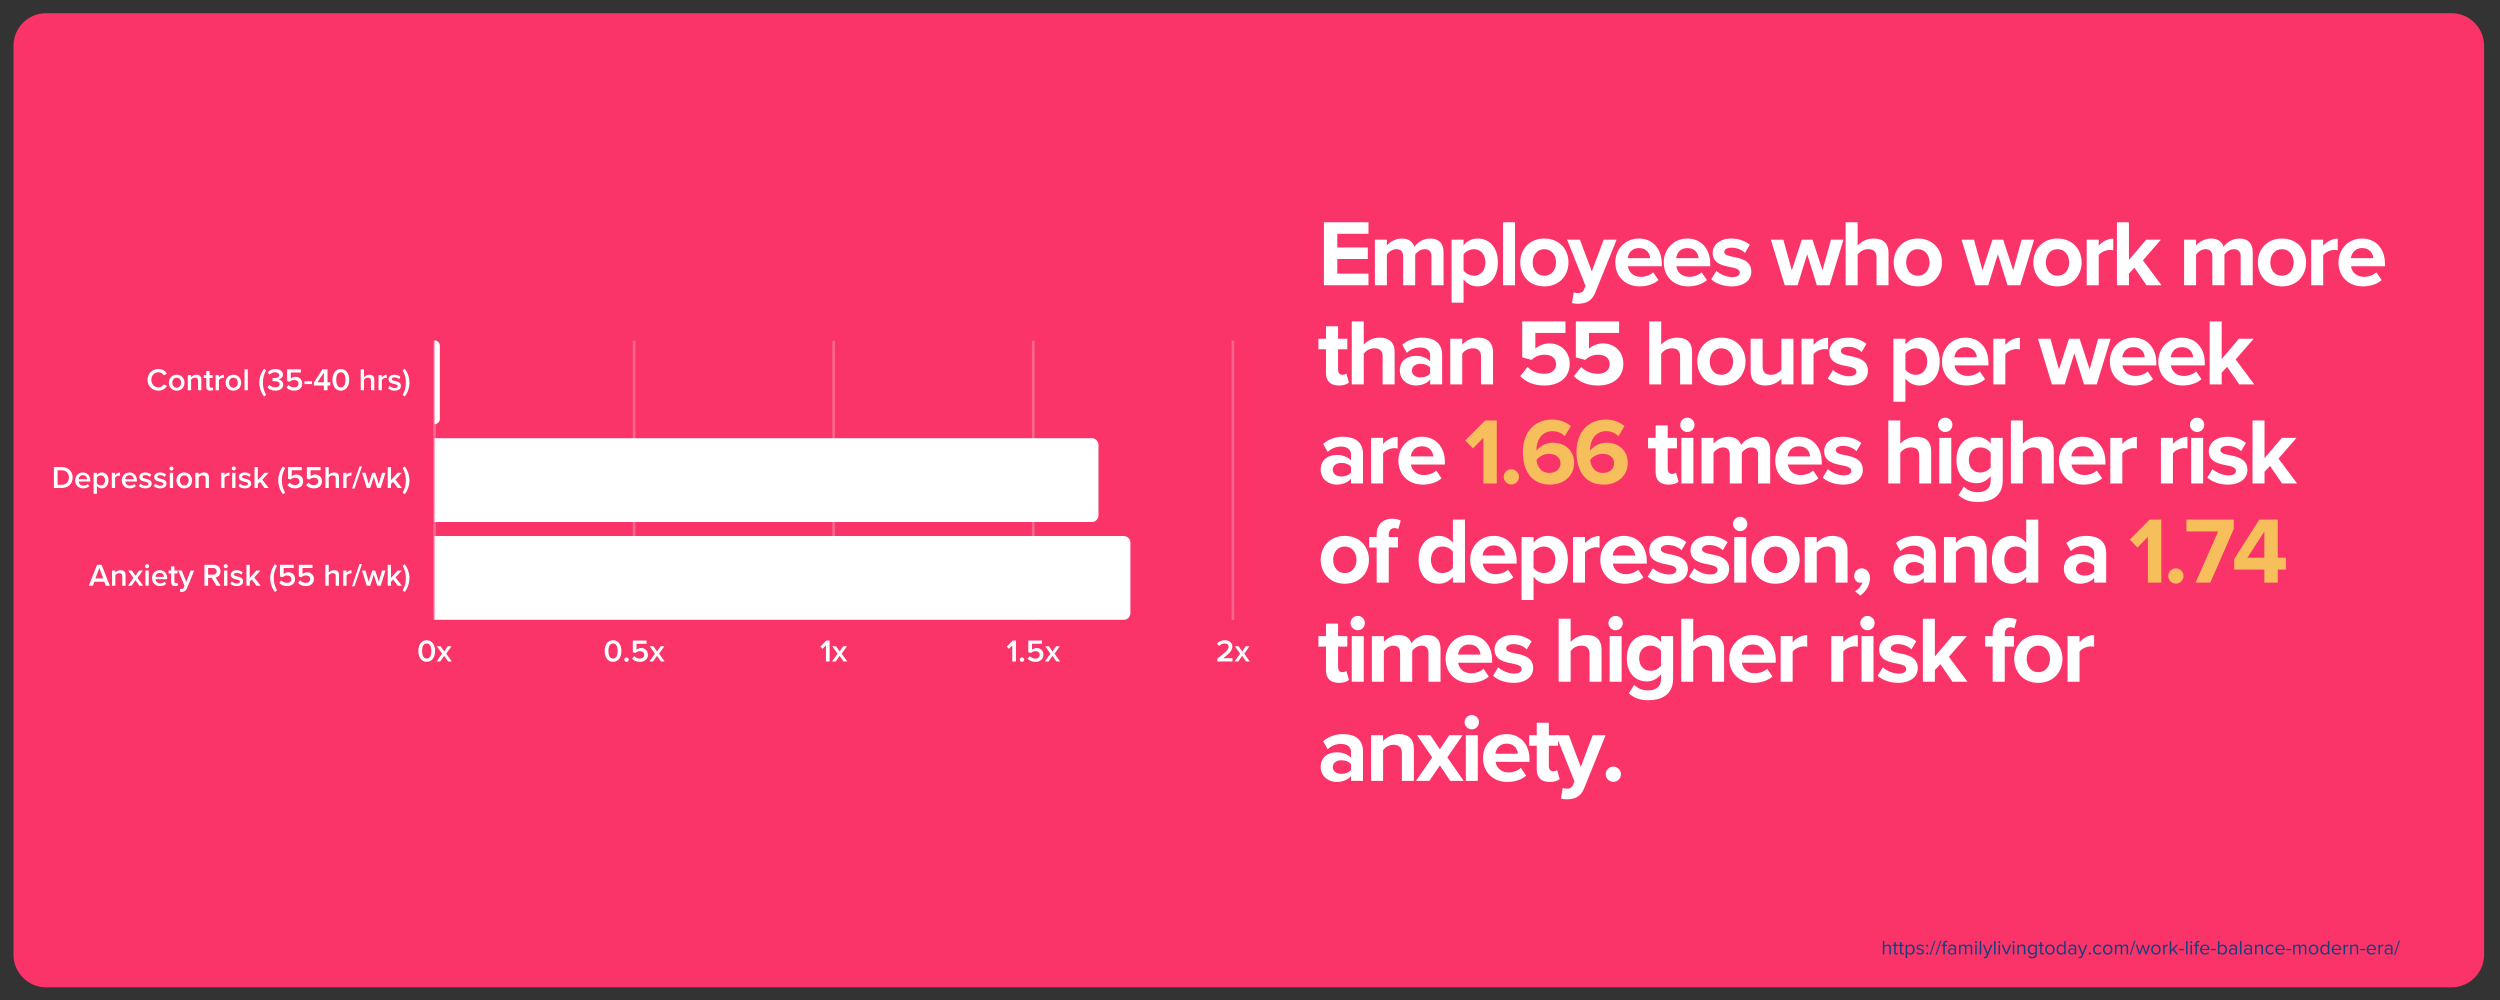 <?xml version="1.0" encoding="UTF-8"?>
<svg xmlns="http://www.w3.org/2000/svg" xmlns:xlink="http://www.w3.org/1999/xlink" width="750pt" height="300pt" viewBox="0 0 750 300" version="1.2">
<rect x="0" y="0" width="750" height="300" fill="#333333" stroke="none"/>
<defs>
<g>
<symbol overflow="visible" id="glyph0-0">
<path style="stroke:none;" d="M 1.871 0 L 15.242 0 L 15.242 -3.484 L 5.895 -3.484 L 5.895 -7.875 L 15.043 -7.875 L 15.043 -11.332 L 5.895 -11.332 L 5.895 -15.441 L 15.242 -15.441 L 15.242 -18.898 L 1.871 -18.898 Z M 1.871 0 "/>
</symbol>
<symbol overflow="visible" id="glyph0-1">
<path style="stroke:none;" d="M 18.758 0 L 22.383 0 L 22.383 -9.887 C 22.383 -12.691 20.883 -14.023 18.359 -14.023 C 16.262 -14.023 14.449 -12.777 13.656 -11.531 C 13.145 -13.09 11.871 -14.023 9.859 -14.023 C 7.762 -14.023 5.949 -12.723 5.383 -11.898 L 5.383 -13.684 L 1.785 -13.684 L 1.785 0 L 5.383 0 L 5.383 -9.207 C 5.922 -9.973 6.969 -10.824 8.215 -10.824 C 9.691 -10.824 10.258 -9.918 10.258 -8.641 L 10.258 0 L 13.883 0 L 13.883 -9.238 C 14.395 -9.973 15.441 -10.824 16.715 -10.824 C 18.188 -10.824 18.758 -9.918 18.758 -8.641 Z M 18.758 0 "/>
</symbol>
<symbol overflow="visible" id="glyph0-2">
<path style="stroke:none;" d="M 5.383 5.215 L 5.383 -1.758 C 6.488 -0.34 7.988 0.34 9.605 0.34 C 13.117 0.34 15.668 -2.297 15.668 -6.855 C 15.668 -11.418 13.117 -14.023 9.605 -14.023 C 7.934 -14.023 6.43 -13.289 5.383 -11.957 L 5.383 -13.684 L 1.785 -13.684 L 1.785 5.215 Z M 11.93 -6.855 C 11.93 -4.477 10.539 -2.863 8.473 -2.863 C 7.309 -2.863 5.977 -3.57 5.383 -4.418 L 5.383 -9.266 C 5.977 -10.145 7.309 -10.824 8.473 -10.824 C 10.539 -10.824 11.93 -9.207 11.93 -6.855 Z M 11.93 -6.855 "/>
</symbol>
<symbol overflow="visible" id="glyph0-3">
<path style="stroke:none;" d="M 1.785 0 L 5.383 0 L 5.383 -18.898 L 1.785 -18.898 Z M 1.785 0 "/>
</symbol>
<symbol overflow="visible" id="glyph0-4">
<path style="stroke:none;" d="M 8.133 0.34 C 12.664 0.34 15.383 -2.945 15.383 -6.855 C 15.383 -10.738 12.664 -14.023 8.133 -14.023 C 3.625 -14.023 0.906 -10.738 0.906 -6.855 C 0.906 -2.945 3.625 0.34 8.133 0.34 Z M 8.133 -2.863 C 5.895 -2.863 4.648 -4.703 4.648 -6.855 C 4.648 -8.98 5.895 -10.824 8.133 -10.824 C 10.371 -10.824 11.645 -8.98 11.645 -6.855 C 11.645 -4.703 10.371 -2.863 8.133 -2.863 Z M 8.133 -2.863 "/>
</symbol>
<symbol overflow="visible" id="glyph0-5">
<path style="stroke:none;" d="M 1.84 2.125 L 1.305 5.355 C 1.758 5.469 2.664 5.555 3.09 5.555 C 5.441 5.496 7.254 4.816 8.273 2.238 L 14.703 -13.684 L 10.824 -13.684 L 7.254 -4.164 L 3.684 -13.684 L -0.172 -13.684 L 5.383 0.199 L 4.875 1.359 C 4.531 2.098 3.91 2.352 2.977 2.352 C 2.637 2.352 2.152 2.266 1.84 2.125 Z M 1.84 2.125 "/>
</symbol>
<symbol overflow="visible" id="glyph0-6">
<path style="stroke:none;" d="M 0.906 -6.855 C 0.906 -2.465 4.051 0.34 8.215 0.34 C 10.34 0.34 12.496 -0.312 13.855 -1.559 L 12.27 -3.883 C 11.391 -3.031 9.887 -2.523 8.613 -2.523 C 6.289 -2.523 4.902 -3.965 4.676 -5.695 L 14.848 -5.695 L 14.848 -6.488 C 14.848 -10.965 12.07 -14.023 7.988 -14.023 C 3.824 -14.023 0.906 -10.824 0.906 -6.855 Z M 7.988 -11.164 C 10.371 -11.164 11.277 -9.434 11.359 -8.133 L 4.617 -8.133 C 4.789 -9.492 5.75 -11.164 7.988 -11.164 Z M 7.988 -11.164 "/>
</symbol>
<symbol overflow="visible" id="glyph0-7">
<path style="stroke:none;" d="M 0.594 -1.785 C 2.039 -0.453 4.336 0.34 6.715 0.34 C 10.512 0.34 12.637 -1.559 12.637 -4.051 C 12.637 -7.453 9.492 -8.074 7.141 -8.527 C 5.609 -8.84 4.531 -9.152 4.531 -10 C 4.531 -10.793 5.383 -11.277 6.688 -11.277 C 8.359 -11.277 9.918 -10.566 10.738 -9.691 L 12.184 -12.156 C 10.824 -13.23 8.98 -14.023 6.656 -14.023 C 3.059 -14.023 1.047 -12.012 1.047 -9.719 C 1.047 -6.461 4.078 -5.895 6.43 -5.441 C 7.988 -5.129 9.18 -4.789 9.18 -3.824 C 9.18 -2.977 8.441 -2.438 6.887 -2.438 C 5.184 -2.438 3.145 -3.371 2.152 -4.305 Z M 0.594 -1.785 "/>
</symbol>
<symbol overflow="visible" id="glyph0-8">
<path style="stroke:none;" d=""/>
</symbol>
<symbol overflow="visible" id="glyph0-9">
<path style="stroke:none;" d="M 13.797 0 L 17.621 0 L 21.789 -13.684 L 18.047 -13.684 L 15.496 -4.477 L 12.496 -13.684 L 9.293 -13.684 L 6.289 -4.477 L 3.738 -13.684 L 0 -13.684 L 4.164 0 L 8.02 0 L 10.906 -9.32 Z M 13.797 0 "/>
</symbol>
<symbol overflow="visible" id="glyph0-10">
<path style="stroke:none;" d="M 11.051 0 L 14.648 0 L 14.648 -9.719 C 14.648 -12.383 13.203 -14.023 10.199 -14.023 C 7.961 -14.023 6.262 -12.949 5.383 -11.898 L 5.383 -18.898 L 1.785 -18.898 L 1.785 0 L 5.383 0 L 5.383 -9.207 C 6.008 -10.031 7.113 -10.824 8.5 -10.824 C 10.059 -10.824 11.051 -10.227 11.051 -8.328 Z M 11.051 0 "/>
</symbol>
<symbol overflow="visible" id="glyph0-11">
<path style="stroke:none;" d="M 1.785 0 L 5.383 0 L 5.383 -9.039 C 5.977 -9.918 7.566 -10.598 8.754 -10.598 C 9.152 -10.598 9.492 -10.539 9.746 -10.484 L 9.746 -13.996 C 8.047 -13.996 6.348 -13.031 5.383 -11.816 L 5.383 -13.684 L 1.785 -13.684 Z M 1.785 0 "/>
</symbol>
<symbol overflow="visible" id="glyph0-12">
<path style="stroke:none;" d="M 10.652 0 L 15.156 0 L 9.578 -7.48 L 14.988 -13.684 L 10.566 -13.684 L 5.383 -7.594 L 5.383 -18.898 L 1.785 -18.898 L 1.785 0 L 5.383 0 L 5.383 -3.512 L 7.027 -5.27 Z M 10.652 0 "/>
</symbol>
<symbol overflow="visible" id="glyph0-13">
<path style="stroke:none;" d="M 6.375 0.34 C 7.875 0.34 8.84 -0.059 9.379 -0.539 L 8.613 -3.258 C 8.414 -3.059 7.906 -2.863 7.367 -2.863 C 6.574 -2.863 6.121 -3.512 6.121 -4.363 L 6.121 -10.539 L 8.895 -10.539 L 8.895 -13.684 L 6.121 -13.684 L 6.121 -17.426 L 2.492 -17.426 L 2.492 -13.684 L 0.227 -13.684 L 0.227 -10.539 L 2.492 -10.539 L 2.492 -3.398 C 2.492 -0.965 3.852 0.34 6.375 0.34 Z M 6.375 0.34 "/>
</symbol>
<symbol overflow="visible" id="glyph0-14">
<path style="stroke:none;" d="M 10 0 L 13.598 0 L 13.598 -8.84 C 13.598 -12.777 10.738 -14.023 7.621 -14.023 C 5.469 -14.023 3.316 -13.344 1.645 -11.871 L 3.004 -9.465 C 4.164 -10.539 5.523 -11.078 7 -11.078 C 8.812 -11.078 10 -10.172 10 -8.781 L 10 -6.887 C 9.094 -7.988 7.48 -8.555 5.668 -8.555 C 3.484 -8.555 0.906 -7.395 0.906 -4.191 C 0.906 -1.133 3.484 0.34 5.668 0.34 C 7.453 0.34 9.066 -0.312 10 -1.418 Z M 10 -3.285 C 9.406 -2.492 8.273 -2.098 7.113 -2.098 C 5.695 -2.098 4.531 -2.832 4.531 -4.109 C 4.531 -5.441 5.695 -6.176 7.113 -6.176 C 8.273 -6.176 9.406 -5.781 10 -4.988 Z M 10 -3.285 "/>
</symbol>
<symbol overflow="visible" id="glyph0-15">
<path style="stroke:none;" d="M 11.02 0 L 14.621 0 L 14.621 -9.66 C 14.621 -12.324 13.176 -14.023 10.172 -14.023 C 7.934 -14.023 6.262 -12.949 5.383 -11.898 L 5.383 -13.684 L 1.785 -13.684 L 1.785 0 L 5.383 0 L 5.383 -9.207 C 5.977 -10.031 7.082 -10.824 8.5 -10.824 C 10.031 -10.824 11.02 -10.172 11.02 -8.273 Z M 11.02 0 "/>
</symbol>
<symbol overflow="visible" id="glyph0-16">
<path style="stroke:none;" d="M 1.387 -2.492 C 3.004 -0.738 5.383 0.34 8.668 0.34 C 13.23 0.34 16.234 -2.18 16.234 -6.176 C 16.234 -10 13.371 -12.297 10.172 -12.297 C 8.441 -12.297 6.914 -11.59 5.922 -10.711 L 5.922 -15.441 L 14.961 -15.441 L 14.961 -18.898 L 1.984 -18.898 L 1.984 -8.102 L 4.789 -7.34 C 5.922 -8.414 7.195 -8.895 8.754 -8.895 C 10.906 -8.895 12.156 -7.734 12.156 -6.008 C 12.156 -4.449 10.879 -3.172 8.641 -3.172 C 6.656 -3.172 4.902 -3.883 3.598 -5.215 Z M 1.387 -2.492 "/>
</symbol>
<symbol overflow="visible" id="glyph0-17">
<path style="stroke:none;" d="M 11.02 0 L 14.621 0 L 14.621 -13.684 L 11.02 -13.684 L 11.02 -4.418 C 10.398 -3.625 9.293 -2.863 7.906 -2.863 C 6.375 -2.863 5.383 -3.484 5.383 -5.383 L 5.383 -13.684 L 1.785 -13.684 L 1.785 -3.965 C 1.785 -1.305 3.203 0.34 6.203 0.34 C 8.441 0.34 10.086 -0.68 11.02 -1.727 Z M 11.02 0 "/>
</symbol>
<symbol overflow="visible" id="glyph0-18">
<path style="stroke:none;" d="M 5.75 0 L 9.773 0 L 9.773 -18.898 L 6.262 -18.898 L 0.312 -12.918 L 2.605 -10.512 L 5.75 -13.715 Z M 5.75 0 "/>
</symbol>
<symbol overflow="visible" id="glyph0-19">
<path style="stroke:none;" d="M 0.965 -9.406 C 0.965 -4.078 3.371 0.34 9.125 0.34 C 13.43 0.34 16.348 -2.465 16.348 -6.148 C 16.348 -10.172 13.316 -12.238 9.918 -12.238 C 7.848 -12.238 5.949 -11.105 5.07 -9.832 C 5.043 -9.945 5.043 -10.086 5.043 -10.227 C 5.043 -13.23 6.914 -15.695 9.773 -15.695 C 11.445 -15.695 12.523 -15.156 13.543 -14.195 L 15.355 -17.227 C 13.996 -18.387 12.07 -19.18 9.773 -19.18 C 4.191 -19.18 0.965 -15.129 0.965 -9.406 Z M 12.27 -5.977 C 12.27 -4.648 11.105 -3.172 8.926 -3.172 C 6.262 -3.172 5.242 -5.27 5.07 -7.082 C 5.977 -8.188 7.34 -8.895 8.754 -8.895 C 10.598 -8.895 12.27 -8.02 12.27 -5.977 Z M 12.27 -5.977 "/>
</symbol>
<symbol overflow="visible" id="glyph0-20">
<path style="stroke:none;" d="M 3.57 -15.441 C 4.762 -15.441 5.723 -16.406 5.723 -17.594 C 5.723 -18.785 4.762 -19.746 3.57 -19.746 C 2.41 -19.746 1.418 -18.785 1.418 -17.594 C 1.418 -16.406 2.41 -15.441 3.57 -15.441 Z M 1.785 0 L 5.383 0 L 5.383 -13.684 L 1.785 -13.684 Z M 1.785 0 "/>
</symbol>
<symbol overflow="visible" id="glyph0-21">
<path style="stroke:none;" d="M 1.5 3.512 C 3.23 5.016 5.043 5.555 7.395 5.555 C 10.766 5.555 14.789 4.277 14.789 -0.934 L 14.789 -13.684 L 11.164 -13.684 L 11.164 -11.93 C 10.059 -13.316 8.586 -14.023 6.941 -14.023 C 3.484 -14.023 0.906 -11.531 0.906 -7.055 C 0.906 -2.492 3.512 -0.086 6.941 -0.086 C 8.613 -0.086 10.086 -0.879 11.164 -2.238 L 11.164 -0.852 C 11.164 1.84 9.125 2.605 7.395 2.605 C 5.668 2.605 4.223 2.125 3.117 0.906 Z M 11.164 -4.844 C 10.566 -3.965 9.266 -3.285 8.074 -3.285 C 6.035 -3.285 4.617 -4.703 4.617 -7.055 C 4.617 -9.406 6.035 -10.824 8.074 -10.824 C 9.266 -10.824 10.566 -10.172 11.164 -9.266 Z M 11.164 -4.844 "/>
</symbol>
<symbol overflow="visible" id="glyph0-22">
<path style="stroke:none;" d="M 2.578 0 L 6.203 0 L 6.203 -10.539 L 8.98 -10.539 L 8.98 -13.684 L 6.203 -13.684 L 6.203 -14.363 C 6.203 -15.668 6.887 -16.348 7.906 -16.348 C 8.328 -16.348 8.754 -16.262 9.066 -16.066 L 9.805 -18.613 C 9.152 -18.953 8.215 -19.18 7.195 -19.18 C 4.504 -19.18 2.578 -17.395 2.578 -14.422 L 2.578 -13.684 L 0.312 -13.684 L 0.312 -10.539 L 2.578 -10.539 Z M 2.578 0 "/>
</symbol>
<symbol overflow="visible" id="glyph0-23">
<path style="stroke:none;" d="M 11.191 0 L 14.816 0 L 14.816 -18.898 L 11.191 -18.898 L 11.191 -11.93 C 10.113 -13.316 8.586 -14.023 6.969 -14.023 C 3.484 -14.023 0.906 -11.305 0.906 -6.828 C 0.906 -2.266 3.512 0.34 6.969 0.34 C 8.613 0.34 10.113 -0.398 11.191 -1.758 Z M 11.191 -4.418 C 10.598 -3.512 9.293 -2.863 8.074 -2.863 C 6.035 -2.863 4.617 -4.477 4.617 -6.828 C 4.617 -9.207 6.035 -10.824 8.074 -10.824 C 9.293 -10.824 10.598 -10.172 11.191 -9.266 Z M 11.191 -4.418 "/>
</symbol>
<symbol overflow="visible" id="glyph0-24">
<path style="stroke:none;" d="M 3.43 0 L 7.848 0 L 14.875 -16.094 L 14.875 -18.898 L 0.68 -18.898 L 0.68 -15.355 L 10.199 -15.355 Z M 3.43 0 "/>
</symbol>
<symbol overflow="visible" id="glyph0-25">
<path style="stroke:none;" d="M 9.746 0 L 13.77 0 L 13.77 -3.91 L 16.207 -3.91 L 16.207 -7.453 L 13.77 -7.453 L 13.77 -18.898 L 8.215 -18.898 L 0.707 -7.082 L 0.707 -3.91 L 9.746 -3.91 Z M 9.746 -15.328 L 9.746 -7.453 L 4.648 -7.453 Z M 9.746 -15.328 "/>
</symbol>
<symbol overflow="visible" id="glyph0-26">
<path style="stroke:none;" d="M 10.258 0 L 14.281 0 L 9.379 -7.027 L 13.969 -13.684 L 9.945 -13.684 L 7.141 -9.465 L 4.305 -13.684 L 0.285 -13.684 L 4.844 -7.027 L 0 0 L 3.996 0 L 7.141 -4.617 Z M 10.258 0 "/>
</symbol>
<symbol overflow="visible" id="glyph1-0">
<path style="stroke:none;" d="M 1.332 -1.984 C 1.332 -0.738 2.379 0.312 3.625 0.312 C 4.875 0.312 5.922 -0.738 5.922 -1.984 C 5.922 -3.23 4.875 -4.277 3.625 -4.277 C 2.379 -4.277 1.332 -3.23 1.332 -1.984 Z M 1.332 -1.984 "/>
</symbol>
<symbol overflow="visible" id="glyph1-1">
<path style="stroke:none;" d="M 3.172 3.883 C 4.902 2.637 6.09 0.738 6.09 -1.387 C 6.09 -3.23 4.875 -4.277 3.543 -4.277 C 2.352 -4.277 1.332 -3.258 1.332 -2.012 C 1.332 -0.793 2.18 0.059 3.258 0.059 C 3.457 0.059 3.711 0 3.797 -0.027 C 3.57 0.965 2.523 2.125 1.613 2.605 Z M 3.172 3.883 "/>
</symbol>
<symbol overflow="visible" id="glyph2-0">
<path style="stroke:none;" d="M 2.41 0 L 2.863 0 L 2.863 -2.047 C 2.863 -2.676 2.543 -2.969 1.938 -2.969 C 1.5 -2.969 1.105 -2.719 0.898 -2.477 L 0.898 -4.004 L 0.449 -4.004 L 0.449 0 L 0.898 0 L 0.898 -2.117 C 1.074 -2.352 1.41 -2.566 1.758 -2.566 C 2.148 -2.566 2.41 -2.418 2.41 -1.906 Z M 2.41 0 "/>
</symbol>
<symbol overflow="visible" id="glyph2-1">
<path style="stroke:none;" d="M 1.184 0.07 C 1.445 0.07 1.609 -0.008 1.723 -0.113 L 1.59 -0.449 C 1.531 -0.383 1.41 -0.328 1.285 -0.328 C 1.086 -0.328 0.988 -0.484 0.988 -0.703 L 0.988 -2.504 L 1.578 -2.504 L 1.578 -2.898 L 0.988 -2.898 L 0.988 -3.691 L 0.539 -3.691 L 0.539 -2.898 L 0.059 -2.898 L 0.059 -2.504 L 0.539 -2.504 L 0.539 -0.605 C 0.539 -0.176 0.758 0.07 1.184 0.07 Z M 1.184 0.07 "/>
</symbol>
<symbol overflow="visible" id="glyph2-2">
<path style="stroke:none;" d="M 0.898 1.105 L 0.898 -0.438 C 1.133 -0.113 1.48 0.07 1.879 0.07 C 2.641 0.07 3.168 -0.516 3.168 -1.453 C 3.168 -2.395 2.641 -2.969 1.879 -2.969 C 1.469 -2.969 1.109 -2.762 0.898 -2.465 L 0.898 -2.898 L 0.449 -2.898 L 0.449 1.105 Z M 2.695 -1.453 C 2.695 -0.809 2.348 -0.328 1.766 -0.328 C 1.41 -0.328 1.055 -0.547 0.898 -0.797 L 0.898 -2.105 C 1.055 -2.359 1.41 -2.566 1.766 -2.566 C 2.348 -2.566 2.695 -2.094 2.695 -1.453 Z M 2.695 -1.453 "/>
</symbol>
<symbol overflow="visible" id="glyph2-3">
<path style="stroke:none;" d="M 0.199 -0.383 C 0.492 -0.07 0.895 0.07 1.367 0.07 C 2.117 0.07 2.508 -0.316 2.508 -0.805 C 2.508 -1.445 1.926 -1.59 1.422 -1.703 C 1.043 -1.793 0.715 -1.883 0.715 -2.164 C 0.715 -2.426 0.961 -2.605 1.355 -2.605 C 1.727 -2.605 2.047 -2.449 2.219 -2.238 L 2.43 -2.551 C 2.195 -2.785 1.848 -2.969 1.355 -2.969 C 0.664 -2.969 0.277 -2.586 0.277 -2.137 C 0.277 -1.535 0.836 -1.402 1.324 -1.289 C 1.715 -1.195 2.07 -1.094 2.07 -0.773 C 2.07 -0.492 1.828 -0.293 1.387 -0.293 C 0.988 -0.293 0.625 -0.484 0.434 -0.707 Z M 0.199 -0.383 "/>
</symbol>
<symbol overflow="visible" id="glyph2-4">
<path style="stroke:none;" d="M 0.574 0 L 1.027 0 L 1.027 -2.504 L 1.613 -2.504 L 1.613 -2.898 L 1.027 -2.898 L 1.027 -3.121 C 1.027 -3.484 1.188 -3.691 1.48 -3.691 C 1.586 -3.691 1.668 -3.664 1.738 -3.625 L 1.855 -3.961 C 1.738 -4.031 1.586 -4.062 1.414 -4.062 C 0.91 -4.062 0.574 -3.719 0.574 -3.121 L 0.574 -2.898 L 0.098 -2.898 L 0.098 -2.504 L 0.574 -2.504 Z M 0.574 0 "/>
</symbol>
<symbol overflow="visible" id="glyph2-5">
<path style="stroke:none;" d="M 2.262 0 L 2.711 0 L 2.711 -1.992 C 2.711 -2.695 2.203 -2.969 1.59 -2.969 C 1.117 -2.969 0.742 -2.812 0.434 -2.488 L 0.641 -2.18 C 0.898 -2.453 1.184 -2.578 1.531 -2.578 C 1.949 -2.578 2.262 -2.359 2.262 -1.969 L 2.262 -1.445 C 2.027 -1.715 1.699 -1.844 1.301 -1.844 C 0.809 -1.844 0.289 -1.535 0.289 -0.887 C 0.289 -0.258 0.809 0.07 1.301 0.07 C 1.691 0.07 2.023 -0.066 2.262 -0.328 Z M 2.262 -0.613 C 2.09 -0.371 1.781 -0.254 1.465 -0.254 C 1.043 -0.254 0.75 -0.516 0.75 -0.883 C 0.75 -1.254 1.043 -1.52 1.465 -1.52 C 1.781 -1.52 2.09 -1.398 2.262 -1.156 Z M 2.262 -0.613 "/>
</symbol>
<symbol overflow="visible" id="glyph2-6">
<path style="stroke:none;" d="M 3.949 0 L 4.398 0 L 4.398 -2.094 C 4.398 -2.676 4.117 -2.969 3.59 -2.969 C 3.168 -2.969 2.777 -2.695 2.617 -2.43 C 2.531 -2.73 2.281 -2.969 1.836 -2.969 C 1.41 -2.969 1.02 -2.664 0.898 -2.477 L 0.898 -2.898 L 0.449 -2.898 L 0.449 0 L 0.898 0 L 0.898 -2.117 C 1.055 -2.352 1.367 -2.566 1.66 -2.566 C 2.039 -2.566 2.195 -2.336 2.195 -1.969 L 2.195 0 L 2.645 0 L 2.645 -2.125 C 2.797 -2.352 3.113 -2.566 3.414 -2.566 C 3.785 -2.566 3.949 -2.336 3.949 -1.969 Z M 3.949 0 "/>
</symbol>
<symbol overflow="visible" id="glyph2-7">
<path style="stroke:none;" d="M 0.672 -3.367 C 0.84 -3.367 0.977 -3.496 0.977 -3.664 C 0.977 -3.836 0.84 -3.973 0.672 -3.973 C 0.512 -3.973 0.371 -3.836 0.371 -3.664 C 0.371 -3.496 0.512 -3.367 0.672 -3.367 Z M 0.449 0 L 0.898 0 L 0.898 -2.898 L 0.449 -2.898 Z M 0.449 0 "/>
</symbol>
<symbol overflow="visible" id="glyph2-8">
<path style="stroke:none;" d="M 0.449 0 L 0.898 0 L 0.898 -4.004 L 0.449 -4.004 Z M 0.449 0 "/>
</symbol>
<symbol overflow="visible" id="glyph2-9">
<path style="stroke:none;" d="M 0.359 0.727 L 0.289 1.133 C 0.371 1.156 0.523 1.176 0.617 1.176 C 1.004 1.172 1.297 1.008 1.469 0.59 L 2.922 -2.898 L 2.43 -2.898 L 1.469 -0.523 L 0.504 -2.898 L 0.02 -2.898 L 1.23 0.031 L 1.039 0.469 C 0.938 0.707 0.805 0.773 0.605 0.773 C 0.535 0.773 0.426 0.758 0.359 0.727 Z M 0.359 0.727 "/>
</symbol>
<symbol overflow="visible" id="glyph2-10">
<path style="stroke:none;" d="M 1.223 0 L 1.715 0 L 2.922 -2.898 L 2.43 -2.898 L 1.469 -0.523 L 0.504 -2.898 L 0.02 -2.898 Z M 1.223 0 "/>
</symbol>
<symbol overflow="visible" id="glyph2-11">
<path style="stroke:none;" d="M 2.406 0 L 2.855 0 L 2.855 -2.035 C 2.855 -2.664 2.539 -2.969 1.934 -2.969 C 1.5 -2.969 1.105 -2.719 0.898 -2.477 L 0.898 -2.898 L 0.449 -2.898 L 0.449 0 L 0.898 0 L 0.898 -2.117 C 1.066 -2.352 1.402 -2.566 1.758 -2.566 C 2.148 -2.566 2.406 -2.406 2.406 -1.895 Z M 2.406 0 "/>
</symbol>
<symbol overflow="visible" id="glyph2-12">
<path style="stroke:none;" d="M 0.445 0.742 C 0.785 1.078 1.121 1.176 1.613 1.176 C 2.32 1.176 2.992 0.875 2.992 -0.086 L 2.992 -2.898 L 2.543 -2.898 L 2.543 -2.461 C 2.309 -2.777 1.961 -2.969 1.57 -2.969 C 0.809 -2.969 0.281 -2.395 0.281 -1.465 C 0.281 -0.527 0.816 0.035 1.57 0.035 C 1.98 0.035 2.336 -0.188 2.543 -0.48 L 2.543 -0.066 C 2.543 0.57 2.094 0.805 1.613 0.805 C 1.199 0.805 0.91 0.695 0.672 0.406 Z M 2.543 -0.836 C 2.387 -0.582 2.039 -0.359 1.68 -0.359 C 1.098 -0.359 0.75 -0.828 0.75 -1.465 C 0.75 -2.105 1.098 -2.566 1.68 -2.566 C 2.039 -2.566 2.387 -2.352 2.543 -2.102 Z M 2.543 -0.836 "/>
</symbol>
<symbol overflow="visible" id="glyph2-13">
<path style="stroke:none;" d="M 1.715 0.07 C 2.598 0.07 3.148 -0.613 3.148 -1.453 C 3.148 -2.293 2.598 -2.969 1.715 -2.969 C 0.836 -2.969 0.281 -2.293 0.281 -1.453 C 0.281 -0.613 0.836 0.07 1.715 0.07 Z M 1.715 -0.328 C 1.098 -0.328 0.75 -0.859 0.75 -1.453 C 0.75 -2.039 1.098 -2.566 1.715 -2.566 C 2.336 -2.566 2.676 -2.039 2.676 -1.453 C 2.676 -0.859 2.336 -0.328 1.715 -0.328 Z M 1.715 -0.328 "/>
</symbol>
<symbol overflow="visible" id="glyph2-14">
<path style="stroke:none;" d="M 2.551 0 L 3 0 L 3 -4.004 L 2.551 -4.004 L 2.551 -2.461 C 2.316 -2.777 1.961 -2.969 1.57 -2.969 C 0.809 -2.969 0.281 -2.371 0.281 -1.445 C 0.281 -0.504 0.816 0.07 1.57 0.07 C 1.98 0.07 2.336 -0.137 2.551 -0.434 Z M 2.551 -0.785 C 2.387 -0.535 2.039 -0.328 1.68 -0.328 C 1.098 -0.328 0.75 -0.805 0.75 -1.445 C 0.75 -2.09 1.098 -2.566 1.68 -2.566 C 2.039 -2.566 2.387 -2.352 2.551 -2.102 Z M 2.551 -0.785 "/>
</symbol>
<symbol overflow="visible" id="glyph2-15">
<path style="stroke:none;" d="M 0.281 -1.453 C 0.281 -0.59 0.863 0.07 1.727 0.07 C 2.258 0.07 2.566 -0.145 2.789 -0.434 L 2.488 -0.707 C 2.297 -0.449 2.051 -0.328 1.754 -0.328 C 1.133 -0.328 0.75 -0.809 0.75 -1.453 C 0.75 -2.094 1.133 -2.566 1.754 -2.566 C 2.051 -2.566 2.297 -2.453 2.488 -2.191 L 2.789 -2.465 C 2.566 -2.754 2.258 -2.969 1.727 -2.969 C 0.863 -2.969 0.281 -2.309 0.281 -1.453 Z M 0.281 -1.453 "/>
</symbol>
<symbol overflow="visible" id="glyph2-16">
<path style="stroke:none;" d="M 2.957 0 L 3.406 0 L 4.332 -2.898 L 3.863 -2.898 L 3.156 -0.59 L 2.395 -2.898 L 2.012 -2.898 L 1.246 -0.59 L 0.539 -2.898 L 0.07 -2.898 L 0.996 0 L 1.445 0 L 2.203 -2.328 Z M 2.957 0 "/>
</symbol>
<symbol overflow="visible" id="glyph2-17">
<path style="stroke:none;" d="M 0.449 0 L 0.898 0 L 0.898 -2.051 C 1.031 -2.285 1.41 -2.516 1.688 -2.516 C 1.758 -2.516 1.812 -2.508 1.867 -2.496 L 1.867 -2.957 C 1.469 -2.957 1.133 -2.734 0.898 -2.43 L 0.898 -2.898 L 0.449 -2.898 Z M 0.449 0 "/>
</symbol>
<symbol overflow="visible" id="glyph2-18">
<path style="stroke:none;" d="M 2.426 0 L 3 0 L 1.711 -1.586 L 2.992 -2.898 L 2.426 -2.898 L 0.898 -1.355 L 0.898 -4.004 L 0.449 -4.004 L 0.449 0 L 0.898 0 L 0.898 -0.828 L 1.379 -1.301 Z M 2.426 0 "/>
</symbol>
<symbol overflow="visible" id="glyph2-19">
<path style="stroke:none;" d="M 0.281 -1.453 C 0.281 -0.547 0.898 0.07 1.758 0.07 C 2.23 0.07 2.621 -0.086 2.91 -0.371 L 2.695 -0.664 C 2.465 -0.434 2.129 -0.301 1.801 -0.301 C 1.176 -0.301 0.793 -0.758 0.758 -1.301 L 3.102 -1.301 L 3.102 -1.414 C 3.102 -2.285 2.586 -2.969 1.711 -2.969 C 0.883 -2.969 0.281 -2.293 0.281 -1.453 Z M 1.703 -2.598 C 2.363 -2.598 2.652 -2.062 2.656 -1.633 L 0.758 -1.633 C 0.781 -2.074 1.086 -2.598 1.703 -2.598 Z M 1.703 -2.598 "/>
</symbol>
<symbol overflow="visible" id="glyph2-20">
<path style="stroke:none;" d="M 0.449 0 L 0.898 0 L 0.898 -0.434 C 1.117 -0.137 1.469 0.07 1.879 0.07 C 2.633 0.07 3.168 -0.504 3.168 -1.445 C 3.168 -2.371 2.633 -2.969 1.879 -2.969 C 1.48 -2.969 1.133 -2.777 0.898 -2.461 L 0.898 -4.004 L 0.449 -4.004 Z M 0.898 -0.785 L 0.898 -2.102 C 1.055 -2.352 1.41 -2.566 1.766 -2.566 C 2.352 -2.566 2.699 -2.09 2.699 -1.445 C 2.699 -0.805 2.352 -0.328 1.766 -0.328 C 1.41 -0.328 1.055 -0.535 0.898 -0.785 Z M 0.898 -0.785 "/>
</symbol>
<symbol overflow="visible" id="glyph3-0">
<path style="stroke:none;" d="M 0.359 -2.609 C 0.359 -2.43 0.512 -2.281 0.691 -2.281 C 0.871 -2.281 1.02 -2.43 1.02 -2.609 C 1.02 -2.789 0.871 -2.941 0.691 -2.941 C 0.512 -2.941 0.359 -2.789 0.359 -2.609 Z M 0.359 -0.27 C 0.359 -0.09 0.512 0.059 0.691 0.059 C 0.871 0.059 1.02 -0.09 1.02 -0.27 C 1.02 -0.449 0.871 -0.602 0.691 -0.602 C 0.512 -0.602 0.359 -0.449 0.359 -0.27 Z M 0.359 -0.27 "/>
</symbol>
<symbol overflow="visible" id="glyph3-1">
<path style="stroke:none;" d="M 0.359 -0.27 C 0.359 -0.09 0.512 0.059 0.691 0.059 C 0.871 0.059 1.02 -0.09 1.02 -0.27 C 1.02 -0.449 0.871 -0.602 0.691 -0.602 C 0.512 -0.602 0.359 -0.449 0.359 -0.27 Z M 0.359 -0.27 "/>
</symbol>
<symbol overflow="visible" id="glyph3-2">
<path style="stroke:none;" d="M 0.18 -1.254 L 1.621 -1.254 L 1.621 -1.648 L 0.18 -1.648 Z M 0.18 -1.254 "/>
</symbol>
<symbol overflow="visible" id="glyph4-0">
<path style="stroke:none;" d="M 0 0.121 L 0.355 0.121 L 1.777 -4.121 L 1.422 -4.121 Z M 0 0.121 "/>
</symbol>
<symbol overflow="visible" id="glyph5-0">
<path style="stroke:none;" d="M 0.387 -3.137 C 0.387 -1.555 1.141 0.113 2.902 0.113 C 4.664 0.113 5.418 -1.555 5.418 -3.137 C 5.418 -4.719 4.664 -6.379 2.902 -6.379 C 1.141 -6.379 0.387 -4.719 0.387 -3.137 Z M 4.297 -3.137 C 4.297 -1.941 3.93 -0.867 2.902 -0.867 C 1.875 -0.867 1.508 -1.941 1.508 -3.137 C 1.508 -4.332 1.875 -5.398 2.902 -5.398 C 3.93 -5.398 4.297 -4.332 4.297 -3.137 Z M 4.297 -3.137 "/>
</symbol>
<symbol overflow="visible" id="glyph5-1">
<path style="stroke:none;" d="M 3.516 0 L 4.625 0 L 2.949 -2.336 L 4.523 -4.551 L 3.41 -4.551 L 2.336 -3.004 L 1.254 -4.551 L 0.141 -4.551 L 1.715 -2.336 L 0.047 0 L 1.148 0 L 2.336 -1.676 Z M 3.516 0 "/>
</symbol>
<symbol overflow="visible" id="glyph5-2">
<path style="stroke:none;" d="M 0.527 -0.855 C 1.035 -0.254 1.781 0.113 2.863 0.113 C 4.266 0.113 5.258 -0.707 5.258 -2.016 C 5.258 -3.297 4.305 -4.043 3.25 -4.043 C 2.648 -4.043 2.129 -3.797 1.828 -3.496 L 1.828 -5.312 L 4.844 -5.312 L 4.844 -6.285 L 0.727 -6.285 L 0.727 -2.77 L 1.508 -2.543 C 1.902 -2.922 2.348 -3.09 2.883 -3.09 C 3.656 -3.09 4.145 -2.648 4.145 -1.969 C 4.145 -1.355 3.645 -0.867 2.855 -0.867 C 2.148 -0.867 1.582 -1.129 1.16 -1.609 Z M 0.527 -0.855 "/>
</symbol>
<symbol overflow="visible" id="glyph5-3">
<path style="stroke:none;" d="M 1.809 0 L 2.91 0 L 2.91 -6.285 L 1.949 -6.285 L 0.141 -4.457 L 0.781 -3.785 L 1.809 -4.852 Z M 1.809 0 "/>
</symbol>
<symbol overflow="visible" id="glyph5-4">
<path style="stroke:none;" d="M 0.473 0 L 5.02 0 L 5.02 -0.969 L 2.234 -0.969 C 3.918 -2.242 4.984 -3.277 4.984 -4.438 C 4.984 -5.691 3.918 -6.379 2.703 -6.379 C 1.828 -6.379 0.941 -6.039 0.387 -5.371 L 1.027 -4.645 C 1.422 -5.098 1.988 -5.398 2.723 -5.398 C 3.297 -5.398 3.863 -5.098 3.863 -4.438 C 3.863 -3.531 2.91 -2.715 0.473 -0.867 Z M 0.473 0 "/>
</symbol>
<symbol overflow="visible" id="glyph5-5">
<path style="stroke:none;" d="M 3.637 0.113 C 4.957 0.113 5.727 -0.547 6.207 -1.301 L 5.266 -1.781 C 4.965 -1.254 4.363 -0.867 3.637 -0.867 C 2.441 -0.867 1.516 -1.816 1.516 -3.137 C 1.516 -4.457 2.441 -5.406 3.637 -5.406 C 4.363 -5.406 4.965 -5.012 5.266 -4.492 L 6.207 -4.973 C 5.738 -5.727 4.957 -6.387 3.637 -6.387 C 1.828 -6.387 0.387 -5.066 0.387 -3.137 C 0.387 -1.207 1.828 0.113 3.637 0.113 Z M 3.637 0.113 "/>
</symbol>
<symbol overflow="visible" id="glyph5-6">
<path style="stroke:none;" d="M 2.695 0.113 C 4.156 0.113 5.039 -0.969 5.039 -2.281 C 5.039 -3.578 4.156 -4.664 2.695 -4.664 C 1.254 -4.664 0.359 -3.578 0.359 -2.281 C 0.359 -0.969 1.254 0.113 2.695 0.113 Z M 2.695 -0.762 C 1.855 -0.762 1.387 -1.469 1.387 -2.281 C 1.387 -3.082 1.855 -3.785 2.695 -3.785 C 3.543 -3.785 4.012 -3.082 4.012 -2.281 C 4.012 -1.469 3.543 -0.762 2.695 -0.762 Z M 2.695 -0.762 "/>
</symbol>
<symbol overflow="visible" id="glyph5-7">
<path style="stroke:none;" d="M 3.711 0 L 4.699 0 L 4.699 -3.203 C 4.699 -4.137 4.211 -4.664 3.23 -4.664 C 2.516 -4.664 1.93 -4.285 1.629 -3.93 L 1.629 -4.551 L 0.641 -4.551 L 0.641 0 L 1.629 0 L 1.629 -3.176 C 1.855 -3.484 2.289 -3.785 2.797 -3.785 C 3.355 -3.785 3.711 -3.551 3.711 -2.844 Z M 3.711 0 "/>
</symbol>
<symbol overflow="visible" id="glyph5-8">
<path style="stroke:none;" d="M 2.008 0.113 C 2.469 0.113 2.762 -0.008 2.938 -0.18 L 2.703 -0.922 C 2.629 -0.84 2.449 -0.762 2.262 -0.762 C 1.977 -0.762 1.828 -0.988 1.828 -1.301 L 1.828 -3.684 L 2.75 -3.684 L 2.75 -4.551 L 1.828 -4.551 L 1.828 -5.793 L 0.84 -5.793 L 0.84 -4.551 L 0.086 -4.551 L 0.086 -3.684 L 0.84 -3.684 L 0.84 -1.055 C 0.84 -0.301 1.242 0.113 2.008 0.113 Z M 2.008 0.113 "/>
</symbol>
<symbol overflow="visible" id="glyph5-9">
<path style="stroke:none;" d="M 0.641 0 L 1.629 0 L 1.629 -3.098 C 1.828 -3.418 2.383 -3.703 2.797 -3.703 C 2.922 -3.703 3.023 -3.691 3.109 -3.676 L 3.109 -4.652 C 2.516 -4.652 1.969 -4.316 1.629 -3.883 L 1.629 -4.551 L 0.641 -4.551 Z M 0.641 0 "/>
</symbol>
<symbol overflow="visible" id="glyph5-10">
<path style="stroke:none;" d="M 0.641 0 L 1.629 0 L 1.629 -6.285 L 0.641 -6.285 Z M 0.641 0 "/>
</symbol>
<symbol overflow="visible" id="glyph5-11">
<path style="stroke:none;" d=""/>
</symbol>
<symbol overflow="visible" id="glyph5-12">
<path style="stroke:none;" d="M 0.227 -0.906 C 0.648 -0.34 1.48 0.113 2.602 0.113 C 4.051 0.113 4.965 -0.648 4.965 -1.715 C 4.965 -2.684 4.117 -3.184 3.504 -3.242 C 4.156 -3.355 4.871 -3.844 4.871 -4.684 C 4.871 -5.738 3.957 -6.379 2.602 -6.379 C 1.555 -6.379 0.793 -5.953 0.312 -5.387 L 0.875 -4.699 C 1.328 -5.152 1.855 -5.398 2.496 -5.398 C 3.203 -5.398 3.77 -5.098 3.77 -4.512 C 3.77 -3.938 3.211 -3.684 2.477 -3.684 C 2.234 -3.684 1.867 -3.684 1.754 -3.691 L 1.754 -2.703 C 1.848 -2.715 2.215 -2.715 2.477 -2.715 C 3.371 -2.715 3.871 -2.449 3.871 -1.828 C 3.871 -1.242 3.391 -0.867 2.562 -0.867 C 1.895 -0.867 1.227 -1.16 0.82 -1.629 Z M 0.227 -0.906 "/>
</symbol>
<symbol overflow="visible" id="glyph5-13">
<path style="stroke:none;" d="M 3.258 0 L 4.363 0 L 4.363 -1.422 L 5.199 -1.422 L 5.199 -2.395 L 4.363 -2.395 L 4.363 -6.285 L 2.844 -6.285 L 0.266 -2.309 L 0.266 -1.422 L 3.258 -1.422 Z M 3.258 -5.293 L 3.258 -2.395 L 1.348 -2.395 Z M 3.258 -5.293 "/>
</symbol>
<symbol overflow="visible" id="glyph5-14">
<path style="stroke:none;" d="M 3.723 0 L 4.711 0 L 4.711 -3.223 C 4.711 -4.156 4.219 -4.664 3.242 -4.664 C 2.523 -4.664 1.93 -4.285 1.629 -3.93 L 1.629 -6.285 L 0.641 -6.285 L 0.641 0 L 1.629 0 L 1.629 -3.176 C 1.867 -3.484 2.297 -3.785 2.797 -3.785 C 3.355 -3.785 3.723 -3.57 3.723 -2.863 Z M 3.723 0 "/>
</symbol>
<symbol overflow="visible" id="glyph5-15">
<path style="stroke:none;" d="M 0.246 -0.594 C 0.715 -0.133 1.422 0.113 2.195 0.113 C 3.418 0.113 4.09 -0.5 4.09 -1.301 C 4.09 -2.375 3.117 -2.602 2.328 -2.77 C 1.789 -2.891 1.336 -3.016 1.336 -3.363 C 1.336 -3.684 1.668 -3.871 2.188 -3.871 C 2.75 -3.871 3.258 -3.637 3.531 -3.324 L 3.945 -4.023 C 3.531 -4.391 2.949 -4.664 2.176 -4.664 C 1.027 -4.664 0.387 -4.023 0.387 -3.277 C 0.387 -2.262 1.32 -2.055 2.102 -1.883 C 2.656 -1.762 3.137 -1.621 3.137 -1.227 C 3.137 -0.887 2.836 -0.668 2.242 -0.668 C 1.648 -0.668 1.016 -0.98 0.695 -1.309 Z M 0.246 -0.594 "/>
</symbol>
<symbol overflow="visible" id="glyph5-16">
<path style="stroke:none;" d="M 0.668 0 L 3.004 0 C 4.965 0 6.293 -1.289 6.293 -3.137 C 6.293 -4.984 4.965 -6.285 3.004 -6.285 L 0.668 -6.285 Z M 1.77 -0.969 L 1.77 -5.312 L 3.004 -5.312 C 4.41 -5.312 5.164 -4.352 5.164 -3.137 C 5.164 -1.949 4.371 -0.969 3.004 -0.969 Z M 1.77 -0.969 "/>
</symbol>
<symbol overflow="visible" id="glyph5-17">
<path style="stroke:none;" d="M 0.359 -2.281 C 0.359 -0.84 1.375 0.113 2.742 0.113 C 3.465 0.113 4.137 -0.113 4.586 -0.547 L 4.137 -1.195 C 3.816 -0.875 3.289 -0.695 2.844 -0.695 C 1.988 -0.695 1.469 -1.262 1.395 -1.949 L 4.906 -1.949 L 4.906 -2.188 C 4.906 -3.617 4.031 -4.664 2.668 -4.664 C 1.32 -4.664 0.359 -3.598 0.359 -2.281 Z M 2.668 -3.852 C 3.562 -3.852 3.93 -3.184 3.945 -2.648 L 1.387 -2.648 C 1.434 -3.203 1.816 -3.852 2.668 -3.852 Z M 2.668 -3.852 "/>
</symbol>
<symbol overflow="visible" id="glyph5-18">
<path style="stroke:none;" d="M 1.629 1.734 L 1.629 -0.633 C 1.996 -0.141 2.516 0.113 3.09 0.113 C 4.266 0.113 5.105 -0.781 5.105 -2.281 C 5.105 -3.777 4.266 -4.664 3.09 -4.664 C 2.496 -4.664 1.969 -4.379 1.629 -3.93 L 1.629 -4.551 L 0.641 -4.551 L 0.641 1.734 Z M 4.078 -2.281 C 4.078 -1.395 3.578 -0.762 2.797 -0.762 C 2.336 -0.762 1.848 -1.047 1.629 -1.375 L 1.629 -3.176 C 1.848 -3.516 2.336 -3.785 2.797 -3.785 C 3.578 -3.785 4.078 -3.156 4.078 -2.281 Z M 4.078 -2.281 "/>
</symbol>
<symbol overflow="visible" id="glyph5-19">
<path style="stroke:none;" d="M 1.129 -5.246 C 1.469 -5.246 1.742 -5.52 1.742 -5.859 C 1.742 -6.199 1.469 -6.473 1.129 -6.473 C 0.801 -6.473 0.52 -6.199 0.52 -5.859 C 0.52 -5.52 0.801 -5.246 1.129 -5.246 Z M 0.641 0 L 1.629 0 L 1.629 -4.551 L 0.641 -4.551 Z M 0.641 0 "/>
</symbol>
<symbol overflow="visible" id="glyph5-20">
<path style="stroke:none;" d="M 3.656 0 L 4.898 0 L 2.969 -2.488 L 4.859 -4.551 L 3.637 -4.551 L 1.629 -2.355 L 1.629 -6.285 L 0.641 -6.285 L 0.641 0 L 1.629 0 L 1.629 -1.227 L 2.262 -1.875 Z M 3.656 0 "/>
</symbol>
<symbol overflow="visible" id="glyph5-21">
<path style="stroke:none;" d="M 4.605 0 L 5.645 0 L 7.055 -4.551 L 6.027 -4.551 L 5.066 -1.242 L 3.984 -4.551 L 3.117 -4.551 L 2.035 -1.242 L 1.074 -4.551 L 0.047 -4.551 L 1.461 0 L 2.496 0 L 3.551 -3.336 Z M 4.605 0 "/>
</symbol>
<symbol overflow="visible" id="glyph5-22">
<path style="stroke:none;" d="M 5.117 0 L 6.32 0 L 3.852 -6.285 L 2.477 -6.285 L 0.008 0 L 1.215 0 L 1.676 -1.207 L 4.652 -1.207 Z M 3.164 -5.352 L 4.344 -2.176 L 1.988 -2.176 Z M 3.164 -5.352 "/>
</symbol>
<symbol overflow="visible" id="glyph5-23">
<path style="stroke:none;" d="M 0.594 0.895 L 0.441 1.781 C 0.586 1.816 0.855 1.848 1 1.848 C 1.707 1.836 2.25 1.594 2.562 0.82 L 4.758 -4.551 L 3.691 -4.551 L 2.363 -1.141 L 1.035 -4.551 L -0.02 -4.551 L 1.848 0.055 L 1.621 0.574 C 1.488 0.875 1.281 0.969 0.969 0.969 C 0.855 0.969 0.695 0.941 0.594 0.895 Z M 0.594 0.895 "/>
</symbol>
<symbol overflow="visible" id="glyph5-24">
<path style="stroke:none;" d="M 4.258 0 L 5.531 0 L 3.996 -2.469 C 4.746 -2.59 5.484 -3.195 5.484 -4.316 C 5.484 -5.473 4.672 -6.285 3.43 -6.285 L 0.668 -6.285 L 0.668 0 L 1.77 0 L 1.77 -2.348 L 2.863 -2.348 Z M 4.352 -4.316 C 4.352 -3.711 3.898 -3.316 3.277 -3.316 L 1.77 -3.316 L 1.77 -5.312 L 3.277 -5.312 C 3.898 -5.312 4.352 -4.918 4.352 -4.316 Z M 4.352 -4.316 "/>
</symbol>
<symbol overflow="visible" id="glyph6-0">
<path style="stroke:none;" d="M 0.488 -0.555 C 0.488 -0.199 0.793 0.105 1.148 0.105 C 1.508 0.105 1.809 -0.199 1.809 -0.555 C 1.809 -0.914 1.508 -1.215 1.148 -1.215 C 0.793 -1.215 0.488 -0.914 0.488 -0.555 Z M 0.488 -0.555 "/>
</symbol>
<symbol overflow="visible" id="glyph6-1">
<path style="stroke:none;" d="M 1.816 1.875 L 2.43 1.402 C 1.809 0.246 1.469 -0.809 1.469 -2.289 C 1.469 -3.77 1.809 -4.824 2.43 -5.992 L 1.816 -6.453 C 0.934 -5.359 0.395 -3.805 0.395 -2.289 C 0.395 -0.773 0.934 0.793 1.816 1.875 Z M 1.816 1.875 "/>
</symbol>
<symbol overflow="visible" id="glyph6-2">
<path style="stroke:none;" d="M 0.281 -1.855 L 2.543 -1.855 L 2.543 -2.703 L 0.281 -2.703 Z M 0.281 -1.855 "/>
</symbol>
<symbol overflow="visible" id="glyph6-3">
<path style="stroke:none;" d="M 1.129 -2.289 C 1.129 -0.809 0.793 0.246 0.16 1.402 L 0.773 1.875 C 1.668 0.793 2.203 -0.773 2.203 -2.289 C 2.203 -3.805 1.668 -5.359 0.773 -6.453 L 0.16 -5.992 C 0.793 -4.824 1.129 -3.77 1.129 -2.289 Z M 1.129 -2.289 "/>
</symbol>
<symbol overflow="visible" id="glyph7-0">
<path style="stroke:none;" d="M 0 0.188 L 0.734 0.188 L 2.969 -6.473 L 2.234 -6.473 Z M 0 0.188 "/>
</symbol>
</g>
<filter id="alpha" filterUnits="objectBoundingBox" x="0%" y="0%" width="100%" height="100%">
  <feColorMatrix type="matrix" in="SourceGraphic" values="0 0 0 0 1 0 0 0 0 1 0 0 0 0 1 0 0 0 1 0"/>
</filter>
<mask id="mask0">
  <g filter="url(#alpha)">
<rect x="0" y="0" width="750" height="300" style="fill:rgb(0%,0%,0%);fill-opacity:0.247;stroke:none;"/>
  </g>
</mask>
<clipPath id="clip2">
  <path d="M 0.359 0 L 241.801 0 L 241.801 84 L 0.359 84 Z M 0.359 0 "/>
</clipPath>
<clipPath id="clip1">
  <rect x="0" y="0" width="242" height="85"/>
</clipPath>
<g id="surface66" clip-path="url(#clip1)">
<g clip-path="url(#clip2)" clip-rule="nonzero">
<path style=" stroke:none;fill-rule:nonzero;fill:rgb(100%,100%,100%);fill-opacity:1;" d="M 0.957 0.121 L 1.754 0.121 L 1.754 83.949 L 0.957 83.949 Z M 60.832 0.121 L 61.629 0.121 L 61.629 83.949 L 60.832 83.949 Z M 120.707 0.121 L 121.508 0.121 L 121.508 83.949 L 120.707 83.949 Z M 180.582 0.121 L 181.383 0.121 L 181.383 83.949 L 180.582 83.949 Z M 240.461 0.121 L 241.258 0.121 L 241.258 83.949 L 240.461 83.949 Z M 240.461 0.121 "/>
</g>
</g>
</defs>
<g id="surface1">
<path style=" stroke:none;fill-rule:nonzero;fill:rgb(98.039%,20%,41.179%);fill-opacity:1;" d="M 735.461 296.195 L 13.809 296.195 C 8.426 296.195 4.039 291.797 4.039 286.398 L 4.039 13.758 C 4.039 8.359 8.426 3.957 13.809 3.957 L 735.461 3.957 C 740.848 3.957 745.234 8.359 745.234 13.758 L 745.234 286.398 C 745.234 291.797 740.848 296.195 735.461 296.195 Z M 735.461 296.195 "/>
<g style="fill:rgb(100%,100%,100%);fill-opacity:1;">
  <use xlink:href="#glyph0-0" x="395.298" y="85.577"/>
</g>
<g style="fill:rgb(100%,100%,100%);fill-opacity:1;">
  <use xlink:href="#glyph0-1" x="410.681" y="85.577"/>
</g>
<g style="fill:rgb(100%,100%,100%);fill-opacity:1;">
  <use xlink:href="#glyph0-2" x="433.686" y="85.577"/>
</g>
<g style="fill:rgb(100%,100%,100%);fill-opacity:1;">
  <use xlink:href="#glyph0-3" x="449.125" y="85.577"/>
</g>
<g style="fill:rgb(100%,100%,100%);fill-opacity:1;">
  <use xlink:href="#glyph0-4" x="455.16" y="85.577"/>
</g>
<g style="fill:rgb(100%,100%,100%);fill-opacity:1;">
  <use xlink:href="#glyph0-5" x="470.288" y="85.577"/>
</g>
<g style="fill:rgb(100%,100%,100%);fill-opacity:1;">
  <use xlink:href="#glyph0-6" x="483.688" y="85.577"/>
</g>
<g style="fill:rgb(100%,100%,100%);fill-opacity:1;">
  <use xlink:href="#glyph0-6" x="498.221" y="85.577"/>
</g>
<g style="fill:rgb(100%,100%,100%);fill-opacity:1;">
  <use xlink:href="#glyph0-7" x="512.755" y="85.577"/>
</g>
<g style="fill:rgb(100%,100%,100%);fill-opacity:1;">
  <use xlink:href="#glyph0-8" x="525.135" y="85.577"/>
</g>
<g style="fill:rgb(100%,100%,100%);fill-opacity:1;">
  <use xlink:href="#glyph0-9" x="531.254" y="85.577"/>
</g>
<g style="fill:rgb(100%,100%,100%);fill-opacity:1;">
  <use xlink:href="#glyph0-10" x="551.907" y="85.577"/>
</g>
<g style="fill:rgb(100%,100%,100%);fill-opacity:1;">
  <use xlink:href="#glyph0-4" x="567.205" y="85.577"/>
</g>
<g style="fill:rgb(100%,100%,100%);fill-opacity:1;">
  <use xlink:href="#glyph0-8" x="582.333" y="85.577"/>
</g>
<g style="fill:rgb(100%,100%,100%);fill-opacity:1;">
  <use xlink:href="#glyph0-9" x="588.453" y="85.577"/>
</g>
<g style="fill:rgb(100%,100%,100%);fill-opacity:1;">
  <use xlink:href="#glyph0-4" x="609.105" y="85.577"/>
</g>
<g style="fill:rgb(100%,100%,100%);fill-opacity:1;">
  <use xlink:href="#glyph0-11" x="624.233" y="85.577"/>
</g>
<g style="fill:rgb(100%,100%,100%);fill-opacity:1;">
  <use xlink:href="#glyph0-12" x="633.299" y="85.577"/>
</g>
<g style="fill:rgb(100%,100%,100%);fill-opacity:1;">
  <use xlink:href="#glyph0-8" x="647.322" y="85.577"/>
</g>
<g style="fill:rgb(100%,100%,100%);fill-opacity:1;">
  <use xlink:href="#glyph0-1" x="653.442" y="85.577"/>
</g>
<g style="fill:rgb(100%,100%,100%);fill-opacity:1;">
  <use xlink:href="#glyph0-4" x="676.446" y="85.577"/>
</g>
<g style="fill:rgb(100%,100%,100%);fill-opacity:1;">
  <use xlink:href="#glyph0-11" x="691.574" y="85.577"/>
</g>
<g style="fill:rgb(100%,100%,100%);fill-opacity:1;">
  <use xlink:href="#glyph0-6" x="700.64" y="85.577"/>
</g>
<g style="fill:rgb(100%,100%,100%);fill-opacity:1;">
  <use xlink:href="#glyph0-13" x="395.298" y="115.312"/>
</g>
<g style="fill:rgb(100%,100%,100%);fill-opacity:1;">
  <use xlink:href="#glyph0-10" x="403.741" y="115.312"/>
</g>
<g style="fill:rgb(100%,100%,100%);fill-opacity:1;">
  <use xlink:href="#glyph0-14" x="419.039" y="115.312"/>
</g>
<g style="fill:rgb(100%,100%,100%);fill-opacity:1;">
  <use xlink:href="#glyph0-15" x="433.289" y="115.312"/>
</g>
<g style="fill:rgb(100%,100%,100%);fill-opacity:1;">
  <use xlink:href="#glyph0-8" x="448.559" y="115.312"/>
</g>
<g style="fill:rgb(100%,100%,100%);fill-opacity:1;">
  <use xlink:href="#glyph0-16" x="454.678" y="115.312"/>
</g>
<g style="fill:rgb(100%,100%,100%);fill-opacity:1;">
  <use xlink:href="#glyph0-16" x="470.769" y="115.312"/>
</g>
<g style="fill:rgb(100%,100%,100%);fill-opacity:1;">
  <use xlink:href="#glyph0-8" x="486.861" y="115.312"/>
</g>
<g style="fill:rgb(100%,100%,100%);fill-opacity:1;">
  <use xlink:href="#glyph0-10" x="492.98" y="115.312"/>
</g>
<g style="fill:rgb(100%,100%,100%);fill-opacity:1;">
  <use xlink:href="#glyph0-4" x="508.278" y="115.312"/>
</g>
<g style="fill:rgb(100%,100%,100%);fill-opacity:1;">
  <use xlink:href="#glyph0-17" x="523.407" y="115.312"/>
</g>
<g style="fill:rgb(100%,100%,100%);fill-opacity:1;">
  <use xlink:href="#glyph0-11" x="538.677" y="115.312"/>
</g>
<g style="fill:rgb(100%,100%,100%);fill-opacity:1;">
  <use xlink:href="#glyph0-7" x="547.742" y="115.312"/>
</g>
<g style="fill:rgb(100%,100%,100%);fill-opacity:1;">
  <use xlink:href="#glyph0-8" x="560.122" y="115.312"/>
</g>
<g style="fill:rgb(100%,100%,100%);fill-opacity:1;">
  <use xlink:href="#glyph0-2" x="566.242" y="115.312"/>
</g>
<g style="fill:rgb(100%,100%,100%);fill-opacity:1;">
  <use xlink:href="#glyph0-6" x="581.681" y="115.312"/>
</g>
<g style="fill:rgb(100%,100%,100%);fill-opacity:1;">
  <use xlink:href="#glyph0-11" x="596.215" y="115.312"/>
</g>
<g style="fill:rgb(100%,100%,100%);fill-opacity:1;">
  <use xlink:href="#glyph0-8" x="605.28" y="115.312"/>
</g>
<g style="fill:rgb(100%,100%,100%);fill-opacity:1;">
  <use xlink:href="#glyph0-9" x="611.4" y="115.312"/>
</g>
<g style="fill:rgb(100%,100%,100%);fill-opacity:1;">
  <use xlink:href="#glyph0-6" x="632.052" y="115.312"/>
</g>
<g style="fill:rgb(100%,100%,100%);fill-opacity:1;">
  <use xlink:href="#glyph0-6" x="646.586" y="115.312"/>
</g>
<g style="fill:rgb(100%,100%,100%);fill-opacity:1;">
  <use xlink:href="#glyph0-12" x="661.119" y="115.312"/>
</g>
<g style="fill:rgb(100%,100%,100%);fill-opacity:1;">
  <use xlink:href="#glyph0-14" x="395.298" y="145.047"/>
</g>
<g style="fill:rgb(100%,100%,100%);fill-opacity:1;">
  <use xlink:href="#glyph0-11" x="409.548" y="145.047"/>
</g>
<g style="fill:rgb(100%,100%,100%);fill-opacity:1;">
  <use xlink:href="#glyph0-6" x="418.614" y="145.047"/>
</g>
<g style="fill:rgb(100%,100%,100%);fill-opacity:1;">
  <use xlink:href="#glyph0-8" x="433.147" y="145.047"/>
</g>
<g style="fill:rgb(96.86%,74.899%,36.079%);fill-opacity:1;">
  <use xlink:href="#glyph0-18" x="439.262" y="145.047"/>
</g>
<g style="fill:rgb(96.86%,74.899%,36.079%);fill-opacity:1;">
  <use xlink:href="#glyph1-0" x="449.772" y="145.047"/>
</g>
<g style="fill:rgb(96.86%,74.899%,36.079%);fill-opacity:1;">
  <use xlink:href="#glyph0-19" x="455.891" y="145.047"/>
</g>
<g style="fill:rgb(96.86%,74.899%,36.079%);fill-opacity:1;">
  <use xlink:href="#glyph0-19" x="471.983" y="145.047"/>
</g>
<g style="fill:rgb(100%,100%,100%);fill-opacity:1;">
  <use xlink:href="#glyph0-8" x="488.071" y="145.047"/>
</g>
<g style="fill:rgb(100%,100%,100%);fill-opacity:1;">
  <use xlink:href="#glyph0-13" x="494.191" y="145.047"/>
</g>
<g style="fill:rgb(100%,100%,100%);fill-opacity:1;">
  <use xlink:href="#glyph0-20" x="502.633" y="145.047"/>
</g>
<g style="fill:rgb(100%,100%,100%);fill-opacity:1;">
  <use xlink:href="#glyph0-1" x="508.667" y="145.047"/>
</g>
<g style="fill:rgb(100%,100%,100%);fill-opacity:1;">
  <use xlink:href="#glyph0-6" x="531.671" y="145.047"/>
</g>
<g style="fill:rgb(100%,100%,100%);fill-opacity:1;">
  <use xlink:href="#glyph0-7" x="546.205" y="145.047"/>
</g>
<g style="fill:rgb(100%,100%,100%);fill-opacity:1;">
  <use xlink:href="#glyph0-8" x="558.585" y="145.047"/>
</g>
<g style="fill:rgb(100%,100%,100%);fill-opacity:1;">
  <use xlink:href="#glyph0-10" x="564.704" y="145.047"/>
</g>
<g style="fill:rgb(100%,100%,100%);fill-opacity:1;">
  <use xlink:href="#glyph0-20" x="580.002" y="145.047"/>
</g>
<g style="fill:rgb(100%,100%,100%);fill-opacity:1;">
  <use xlink:href="#glyph0-21" x="586.037" y="145.047"/>
</g>
<g style="fill:rgb(100%,100%,100%);fill-opacity:1;">
  <use xlink:href="#glyph0-10" x="601.476" y="145.047"/>
</g>
<g style="fill:rgb(100%,100%,100%);fill-opacity:1;">
  <use xlink:href="#glyph0-6" x="616.775" y="145.047"/>
</g>
<g style="fill:rgb(100%,100%,100%);fill-opacity:1;">
  <use xlink:href="#glyph0-11" x="631.308" y="145.047"/>
</g>
<g style="fill:rgb(100%,100%,100%);fill-opacity:1;">
  <use xlink:href="#glyph0-8" x="640.374" y="145.047"/>
</g>
<g style="fill:rgb(100%,100%,100%);fill-opacity:1;">
  <use xlink:href="#glyph0-11" x="646.493" y="145.047"/>
</g>
<g style="fill:rgb(100%,100%,100%);fill-opacity:1;">
  <use xlink:href="#glyph0-20" x="655.558" y="145.047"/>
</g>
<g style="fill:rgb(100%,100%,100%);fill-opacity:1;">
  <use xlink:href="#glyph0-7" x="661.593" y="145.047"/>
</g>
<g style="fill:rgb(100%,100%,100%);fill-opacity:1;">
  <use xlink:href="#glyph0-12" x="673.973" y="145.047"/>
</g>
<g style="fill:rgb(100%,100%,100%);fill-opacity:1;">
  <use xlink:href="#glyph0-4" x="395.298" y="174.782"/>
</g>
<g style="fill:rgb(100%,100%,100%);fill-opacity:1;">
  <use xlink:href="#glyph0-22" x="410.426" y="174.782"/>
</g>
<g style="fill:rgb(100%,100%,100%);fill-opacity:1;">
  <use xlink:href="#glyph0-8" x="418.557" y="174.782"/>
</g>
<g style="fill:rgb(100%,100%,100%);fill-opacity:1;">
  <use xlink:href="#glyph0-23" x="424.676" y="174.782"/>
</g>
<g style="fill:rgb(100%,100%,100%);fill-opacity:1;">
  <use xlink:href="#glyph0-6" x="440.145" y="174.782"/>
</g>
<g style="fill:rgb(100%,100%,100%);fill-opacity:1;">
  <use xlink:href="#glyph0-2" x="454.678" y="174.782"/>
</g>
<g style="fill:rgb(100%,100%,100%);fill-opacity:1;">
  <use xlink:href="#glyph0-11" x="470.118" y="174.782"/>
</g>
<g style="fill:rgb(100%,100%,100%);fill-opacity:1;">
  <use xlink:href="#glyph0-6" x="479.183" y="174.782"/>
</g>
<g style="fill:rgb(100%,100%,100%);fill-opacity:1;">
  <use xlink:href="#glyph0-7" x="493.717" y="174.782"/>
</g>
<g style="fill:rgb(100%,100%,100%);fill-opacity:1;">
  <use xlink:href="#glyph0-7" x="506.097" y="174.782"/>
</g>
<g style="fill:rgb(100%,100%,100%);fill-opacity:1;">
  <use xlink:href="#glyph0-20" x="518.477" y="174.782"/>
</g>
<g style="fill:rgb(100%,100%,100%);fill-opacity:1;">
  <use xlink:href="#glyph0-4" x="524.511" y="174.782"/>
</g>
<g style="fill:rgb(100%,100%,100%);fill-opacity:1;">
  <use xlink:href="#glyph0-15" x="539.64" y="174.782"/>
</g>
<g style="fill:rgb(100%,100%,100%);fill-opacity:1;">
  <use xlink:href="#glyph1-1" x="554.91" y="174.782"/>
</g>
<g style="fill:rgb(100%,100%,100%);fill-opacity:1;">
  <use xlink:href="#glyph0-8" x="561.029" y="174.782"/>
</g>
<g style="fill:rgb(100%,100%,100%);fill-opacity:1;">
  <use xlink:href="#glyph0-14" x="567.148" y="174.782"/>
</g>
<g style="fill:rgb(100%,100%,100%);fill-opacity:1;">
  <use xlink:href="#glyph0-15" x="581.398" y="174.782"/>
</g>
<g style="fill:rgb(100%,100%,100%);fill-opacity:1;">
  <use xlink:href="#glyph0-23" x="596.668" y="174.782"/>
</g>
<g style="fill:rgb(100%,100%,100%);fill-opacity:1;">
  <use xlink:href="#glyph0-8" x="612.136" y="174.782"/>
</g>
<g style="fill:rgb(100%,100%,100%);fill-opacity:1;">
  <use xlink:href="#glyph0-14" x="618.255" y="174.782"/>
</g>
<g style="fill:rgb(100%,100%,100%);fill-opacity:1;">
  <use xlink:href="#glyph0-8" x="632.505" y="174.782"/>
</g>
<g style="fill:rgb(96.86%,74.899%,36.079%);fill-opacity:1;">
  <use xlink:href="#glyph0-18" x="638.619" y="174.782"/>
</g>
<g style="fill:rgb(96.86%,74.899%,36.079%);fill-opacity:1;">
  <use xlink:href="#glyph1-0" x="649.13" y="174.782"/>
</g>
<g style="fill:rgb(96.86%,74.899%,36.079%);fill-opacity:1;">
  <use xlink:href="#glyph0-24" x="655.249" y="174.782"/>
</g>
<g style="fill:rgb(96.86%,74.899%,36.079%);fill-opacity:1;">
  <use xlink:href="#glyph0-25" x="669.556" y="174.782"/>
</g>
<g style="fill:rgb(100%,100%,100%);fill-opacity:1;">
  <use xlink:href="#glyph0-13" x="395.298" y="204.516"/>
</g>
<g style="fill:rgb(100%,100%,100%);fill-opacity:1;">
  <use xlink:href="#glyph0-20" x="403.741" y="204.516"/>
</g>
<g style="fill:rgb(100%,100%,100%);fill-opacity:1;">
  <use xlink:href="#glyph0-1" x="409.775" y="204.516"/>
</g>
<g style="fill:rgb(100%,100%,100%);fill-opacity:1;">
  <use xlink:href="#glyph0-6" x="432.779" y="204.516"/>
</g>
<g style="fill:rgb(100%,100%,100%);fill-opacity:1;">
  <use xlink:href="#glyph0-7" x="447.312" y="204.516"/>
</g>
<g style="fill:rgb(100%,100%,100%);fill-opacity:1;">
  <use xlink:href="#glyph0-8" x="459.692" y="204.516"/>
</g>
<g style="fill:rgb(100%,100%,100%);fill-opacity:1;">
  <use xlink:href="#glyph0-10" x="465.812" y="204.516"/>
</g>
<g style="fill:rgb(100%,100%,100%);fill-opacity:1;">
  <use xlink:href="#glyph0-20" x="481.11" y="204.516"/>
</g>
<g style="fill:rgb(100%,100%,100%);fill-opacity:1;">
  <use xlink:href="#glyph0-21" x="487.144" y="204.516"/>
</g>
<g style="fill:rgb(100%,100%,100%);fill-opacity:1;">
  <use xlink:href="#glyph0-10" x="502.584" y="204.516"/>
</g>
<g style="fill:rgb(100%,100%,100%);fill-opacity:1;">
  <use xlink:href="#glyph0-6" x="517.882" y="204.516"/>
</g>
<g style="fill:rgb(100%,100%,100%);fill-opacity:1;">
  <use xlink:href="#glyph0-11" x="532.416" y="204.516"/>
</g>
<g style="fill:rgb(100%,100%,100%);fill-opacity:1;">
  <use xlink:href="#glyph0-8" x="541.481" y="204.516"/>
</g>
<g style="fill:rgb(100%,100%,100%);fill-opacity:1;">
  <use xlink:href="#glyph0-11" x="547.6" y="204.516"/>
</g>
<g style="fill:rgb(100%,100%,100%);fill-opacity:1;">
  <use xlink:href="#glyph0-20" x="556.666" y="204.516"/>
</g>
<g style="fill:rgb(100%,100%,100%);fill-opacity:1;">
  <use xlink:href="#glyph0-7" x="562.7" y="204.516"/>
</g>
<g style="fill:rgb(100%,100%,100%);fill-opacity:1;">
  <use xlink:href="#glyph0-12" x="575.08" y="204.516"/>
</g>
<g style="fill:rgb(100%,100%,100%);fill-opacity:1;">
  <use xlink:href="#glyph0-8" x="589.104" y="204.516"/>
</g>
<g style="fill:rgb(100%,100%,100%);fill-opacity:1;">
  <use xlink:href="#glyph0-22" x="595.223" y="204.516"/>
</g>
<g style="fill:rgb(100%,100%,100%);fill-opacity:1;">
  <use xlink:href="#glyph0-4" x="603.354" y="204.516"/>
</g>
<g style="fill:rgb(100%,100%,100%);fill-opacity:1;">
  <use xlink:href="#glyph0-11" x="618.482" y="204.516"/>
</g>
<g style="fill:rgb(100%,100%,100%);fill-opacity:1;">
  <use xlink:href="#glyph0-14" x="395.298" y="234.251"/>
</g>
<g style="fill:rgb(100%,100%,100%);fill-opacity:1;">
  <use xlink:href="#glyph0-15" x="409.548" y="234.251"/>
</g>
<g style="fill:rgb(100%,100%,100%);fill-opacity:1;">
  <use xlink:href="#glyph0-26" x="424.818" y="234.251"/>
</g>
<g style="fill:rgb(100%,100%,100%);fill-opacity:1;">
  <use xlink:href="#glyph0-20" x="437.963" y="234.251"/>
</g>
<g style="fill:rgb(100%,100%,100%);fill-opacity:1;">
  <use xlink:href="#glyph0-6" x="443.998" y="234.251"/>
</g>
<g style="fill:rgb(100%,100%,100%);fill-opacity:1;">
  <use xlink:href="#glyph0-13" x="458.531" y="234.251"/>
</g>
<g style="fill:rgb(100%,100%,100%);fill-opacity:1;">
  <use xlink:href="#glyph0-5" x="466.973" y="234.251"/>
</g>
<g style="fill:rgb(100%,100%,100%);fill-opacity:1;">
  <use xlink:href="#glyph1-0" x="480.373" y="234.251"/>
</g>
<g style="fill:rgb(6.67%,25.49%,49.019%);fill-opacity:1;">
  <use xlink:href="#glyph2-0" x="564.41" y="286.32"/>
</g>
<g style="fill:rgb(6.67%,25.49%,49.019%);fill-opacity:1;">
  <use xlink:href="#glyph2-1" x="567.722" y="286.32"/>
</g>
<g style="fill:rgb(6.67%,25.49%,49.019%);fill-opacity:1;">
  <use xlink:href="#glyph2-1" x="569.486" y="286.32"/>
</g>
<g style="fill:rgb(6.67%,25.49%,49.019%);fill-opacity:1;">
  <use xlink:href="#glyph2-2" x="571.25" y="286.32"/>
</g>
<g style="fill:rgb(6.67%,25.49%,49.019%);fill-opacity:1;">
  <use xlink:href="#glyph2-3" x="574.694" y="286.32"/>
</g>
<g style="fill:rgb(6.67%,25.49%,49.019%);fill-opacity:1;">
  <use xlink:href="#glyph3-0" x="577.484" y="286.32"/>
</g>
<g style="fill:rgb(6.67%,25.49%,49.019%);fill-opacity:1;">
  <use xlink:href="#glyph4-0" x="578.864" y="286.32"/>
</g>
<g style="fill:rgb(6.67%,25.49%,49.019%);fill-opacity:1;">
  <use xlink:href="#glyph4-0" x="580.64" y="286.32"/>
</g>
<g style="fill:rgb(6.67%,25.49%,49.019%);fill-opacity:1;">
  <use xlink:href="#glyph2-4" x="582.416" y="286.32"/>
</g>
<g style="fill:rgb(6.67%,25.49%,49.019%);fill-opacity:1;">
  <use xlink:href="#glyph2-5" x="584.114" y="286.32"/>
</g>
<g style="fill:rgb(6.67%,25.49%,49.019%);fill-opacity:1;">
  <use xlink:href="#glyph2-6" x="587.276" y="286.32"/>
</g>
<g style="fill:rgb(6.67%,25.49%,49.019%);fill-opacity:1;">
  <use xlink:href="#glyph2-7" x="592.124" y="286.32"/>
</g>
<g style="fill:rgb(6.67%,25.49%,49.019%);fill-opacity:1;">
  <use xlink:href="#glyph2-8" x="593.474" y="286.32"/>
</g>
<g style="fill:rgb(6.67%,25.49%,49.019%);fill-opacity:1;">
  <use xlink:href="#glyph2-9" x="594.824" y="286.32"/>
</g>
<g style="fill:rgb(6.67%,25.49%,49.019%);fill-opacity:1;">
  <use xlink:href="#glyph2-8" x="597.764" y="286.32"/>
</g>
<g style="fill:rgb(6.67%,25.49%,49.019%);fill-opacity:1;">
  <use xlink:href="#glyph2-7" x="599.114" y="286.32"/>
</g>
<g style="fill:rgb(6.67%,25.49%,49.019%);fill-opacity:1;">
  <use xlink:href="#glyph2-10" x="600.464" y="286.32"/>
</g>
<g style="fill:rgb(6.67%,25.49%,49.019%);fill-opacity:1;">
  <use xlink:href="#glyph2-7" x="603.404" y="286.32"/>
</g>
<g style="fill:rgb(6.67%,25.49%,49.019%);fill-opacity:1;">
  <use xlink:href="#glyph2-11" x="604.754" y="286.32"/>
</g>
<g style="fill:rgb(6.67%,25.49%,49.019%);fill-opacity:1;">
  <use xlink:href="#glyph2-12" x="608.06" y="286.32"/>
</g>
<g style="fill:rgb(6.67%,25.49%,49.019%);fill-opacity:1;">
  <use xlink:href="#glyph2-1" x="611.504" y="286.32"/>
</g>
<g style="fill:rgb(6.67%,25.49%,49.019%);fill-opacity:1;">
  <use xlink:href="#glyph2-13" x="613.267" y="286.32"/>
</g>
<g style="fill:rgb(6.67%,25.49%,49.019%);fill-opacity:1;">
  <use xlink:href="#glyph2-14" x="616.699" y="286.32"/>
</g>
<g style="fill:rgb(6.67%,25.49%,49.019%);fill-opacity:1;">
  <use xlink:href="#glyph2-5" x="620.149" y="286.32"/>
</g>
<g style="fill:rgb(6.67%,25.49%,49.019%);fill-opacity:1;">
  <use xlink:href="#glyph2-9" x="623.311" y="286.32"/>
</g>
<g style="fill:rgb(6.67%,25.49%,49.019%);fill-opacity:1;">
  <use xlink:href="#glyph3-1" x="626.251" y="286.32"/>
</g>
<g style="fill:rgb(6.67%,25.49%,49.019%);fill-opacity:1;">
  <use xlink:href="#glyph2-15" x="627.631" y="286.32"/>
</g>
<g style="fill:rgb(6.67%,25.49%,49.019%);fill-opacity:1;">
  <use xlink:href="#glyph2-13" x="630.601" y="286.32"/>
</g>
<g style="fill:rgb(6.67%,25.49%,49.019%);fill-opacity:1;">
  <use xlink:href="#glyph2-6" x="634.033" y="286.32"/>
</g>
<g style="fill:rgb(6.67%,25.49%,49.019%);fill-opacity:1;">
  <use xlink:href="#glyph4-0" x="638.881" y="286.32"/>
</g>
<g style="fill:rgb(6.67%,25.49%,49.019%);fill-opacity:1;">
  <use xlink:href="#glyph2-16" x="640.657" y="286.32"/>
</g>
<g style="fill:rgb(6.67%,25.49%,49.019%);fill-opacity:1;">
  <use xlink:href="#glyph2-13" x="645.061" y="286.32"/>
</g>
<g style="fill:rgb(6.67%,25.49%,49.019%);fill-opacity:1;">
  <use xlink:href="#glyph2-17" x="648.493" y="286.32"/>
</g>
<g style="fill:rgb(6.67%,25.49%,49.019%);fill-opacity:1;">
  <use xlink:href="#glyph2-18" x="650.473" y="286.32"/>
</g>
<g style="fill:rgb(6.67%,25.49%,49.019%);fill-opacity:1;">
  <use xlink:href="#glyph3-2" x="653.557" y="286.32"/>
</g>
<g style="fill:rgb(6.67%,25.49%,49.019%);fill-opacity:1;">
  <use xlink:href="#glyph2-8" x="655.357" y="286.32"/>
</g>
<g style="fill:rgb(6.67%,25.49%,49.019%);fill-opacity:1;">
  <use xlink:href="#glyph2-7" x="656.707" y="286.32"/>
</g>
<g style="fill:rgb(6.67%,25.49%,49.019%);fill-opacity:1;">
  <use xlink:href="#glyph2-4" x="658.057" y="286.32"/>
</g>
<g style="fill:rgb(6.67%,25.49%,49.019%);fill-opacity:1;">
  <use xlink:href="#glyph2-19" x="659.755" y="286.32"/>
</g>
<g style="fill:rgb(6.67%,25.49%,49.019%);fill-opacity:1;">
  <use xlink:href="#glyph3-2" x="663.133" y="286.32"/>
</g>
<g style="fill:rgb(6.67%,25.49%,49.019%);fill-opacity:1;">
  <use xlink:href="#glyph2-20" x="664.933" y="286.32"/>
</g>
<g style="fill:rgb(6.67%,25.49%,49.019%);fill-opacity:1;">
  <use xlink:href="#glyph2-5" x="668.383" y="286.32"/>
</g>
<g style="fill:rgb(6.67%,25.49%,49.019%);fill-opacity:1;">
  <use xlink:href="#glyph2-8" x="671.545" y="286.32"/>
</g>
<g style="fill:rgb(6.67%,25.49%,49.019%);fill-opacity:1;">
  <use xlink:href="#glyph2-5" x="672.895" y="286.32"/>
</g>
<g style="fill:rgb(6.67%,25.49%,49.019%);fill-opacity:1;">
  <use xlink:href="#glyph2-11" x="676.057" y="286.32"/>
</g>
<g style="fill:rgb(6.67%,25.49%,49.019%);fill-opacity:1;">
  <use xlink:href="#glyph2-15" x="679.363" y="286.32"/>
</g>
<g style="fill:rgb(6.67%,25.49%,49.019%);fill-opacity:1;">
  <use xlink:href="#glyph2-19" x="682.333" y="286.32"/>
</g>
<g style="fill:rgb(6.67%,25.49%,49.019%);fill-opacity:1;">
  <use xlink:href="#glyph3-2" x="685.711" y="286.32"/>
</g>
<g style="fill:rgb(6.67%,25.49%,49.019%);fill-opacity:1;">
  <use xlink:href="#glyph2-6" x="687.511" y="286.32"/>
</g>
<g style="fill:rgb(6.67%,25.49%,49.019%);fill-opacity:1;">
  <use xlink:href="#glyph2-13" x="692.358" y="286.32"/>
</g>
<g style="fill:rgb(6.67%,25.49%,49.019%);fill-opacity:1;">
  <use xlink:href="#glyph2-14" x="695.79" y="286.32"/>
</g>
<g style="fill:rgb(6.67%,25.49%,49.019%);fill-opacity:1;">
  <use xlink:href="#glyph2-19" x="699.24" y="286.32"/>
</g>
<g style="fill:rgb(6.67%,25.49%,49.019%);fill-opacity:1;">
  <use xlink:href="#glyph2-17" x="702.618" y="286.32"/>
</g>
<g style="fill:rgb(6.67%,25.49%,49.019%);fill-opacity:1;">
  <use xlink:href="#glyph2-11" x="704.598" y="286.32"/>
</g>
<g style="fill:rgb(6.67%,25.49%,49.019%);fill-opacity:1;">
  <use xlink:href="#glyph3-2" x="707.904" y="286.32"/>
</g>
<g style="fill:rgb(6.67%,25.49%,49.019%);fill-opacity:1;">
  <use xlink:href="#glyph2-19" x="709.704" y="286.32"/>
</g>
<g style="fill:rgb(6.67%,25.49%,49.019%);fill-opacity:1;">
  <use xlink:href="#glyph2-17" x="713.082" y="286.32"/>
</g>
<g style="fill:rgb(6.67%,25.49%,49.019%);fill-opacity:1;">
  <use xlink:href="#glyph2-5" x="715.062" y="286.32"/>
</g>
<g style="fill:rgb(6.67%,25.49%,49.019%);fill-opacity:1;">
  <use xlink:href="#glyph4-0" x="718.224" y="286.32"/>
</g>
<use xlink:href="#surface66" transform="matrix(1,0,0,1,129,102)" mask="url(#mask0)"/>
<g style="fill:rgb(100%,100%,100%);fill-opacity:1;">
  <use xlink:href="#glyph5-0" x="125.114" y="198.438"/>
</g>
<g style="fill:rgb(100%,100%,100%);fill-opacity:1;">
  <use xlink:href="#glyph5-1" x="130.915" y="198.438"/>
</g>
<g style="fill:rgb(100%,100%,100%);fill-opacity:1;">
  <use xlink:href="#glyph5-0" x="181.011" y="198.438"/>
</g>
<g style="fill:rgb(100%,100%,100%);fill-opacity:1;">
  <use xlink:href="#glyph6-0" x="186.813" y="198.438"/>
</g>
<g style="fill:rgb(100%,100%,100%);fill-opacity:1;">
  <use xlink:href="#glyph5-2" x="189.12" y="198.438"/>
</g>
<g style="fill:rgb(100%,100%,100%);fill-opacity:1;">
  <use xlink:href="#glyph5-1" x="194.771" y="198.438"/>
</g>
<g style="fill:rgb(100%,100%,100%);fill-opacity:1;">
  <use xlink:href="#glyph5-3" x="245.978" y="198.438"/>
</g>
<g style="fill:rgb(100%,100%,100%);fill-opacity:1;">
  <use xlink:href="#glyph5-1" x="249.557" y="198.438"/>
</g>
<g style="fill:rgb(100%,100%,100%);fill-opacity:1;">
  <use xlink:href="#glyph5-3" x="301.875" y="198.438"/>
</g>
<g style="fill:rgb(100%,100%,100%);fill-opacity:1;">
  <use xlink:href="#glyph6-0" x="305.454" y="198.438"/>
</g>
<g style="fill:rgb(100%,100%,100%);fill-opacity:1;">
  <use xlink:href="#glyph5-2" x="307.762" y="198.438"/>
</g>
<g style="fill:rgb(100%,100%,100%);fill-opacity:1;">
  <use xlink:href="#glyph5-1" x="313.413" y="198.438"/>
</g>
<g style="fill:rgb(100%,100%,100%);fill-opacity:1;">
  <use xlink:href="#glyph5-4" x="364.721" y="198.438"/>
</g>
<g style="fill:rgb(100%,100%,100%);fill-opacity:1;">
  <use xlink:href="#glyph5-1" x="370.325" y="198.438"/>
</g>
<g style="fill:rgb(100%,100%,100%);fill-opacity:1;">
  <use xlink:href="#glyph5-5" x="43.886" y="117.082"/>
</g>
<g style="fill:rgb(100%,100%,100%);fill-opacity:1;">
  <use xlink:href="#glyph5-6" x="50.309" y="117.082"/>
</g>
<g style="fill:rgb(100%,100%,100%);fill-opacity:1;">
  <use xlink:href="#glyph5-7" x="55.705" y="117.082"/>
</g>
<g style="fill:rgb(100%,100%,100%);fill-opacity:1;">
  <use xlink:href="#glyph5-8" x="61.046" y="117.082"/>
</g>
<g style="fill:rgb(100%,100%,100%);fill-opacity:1;">
  <use xlink:href="#glyph5-9" x="64.05" y="117.082"/>
</g>
<g style="fill:rgb(100%,100%,100%);fill-opacity:1;">
  <use xlink:href="#glyph5-6" x="67.318" y="117.082"/>
</g>
<g style="fill:rgb(100%,100%,100%);fill-opacity:1;">
  <use xlink:href="#glyph5-10" x="72.715" y="117.082"/>
</g>
<g style="fill:rgb(100%,100%,100%);fill-opacity:1;">
  <use xlink:href="#glyph5-11" x="74.984" y="117.082"/>
</g>
<g style="fill:rgb(100%,100%,100%);fill-opacity:1;">
  <use xlink:href="#glyph6-1" x="77.405" y="117.082"/>
</g>
<g style="fill:rgb(100%,100%,100%);fill-opacity:1;">
  <use xlink:href="#glyph5-12" x="80.004" y="117.082"/>
</g>
<g style="fill:rgb(100%,100%,100%);fill-opacity:1;">
  <use xlink:href="#glyph5-2" x="85.41" y="117.082"/>
</g>
<g style="fill:rgb(100%,100%,100%);fill-opacity:1;">
  <use xlink:href="#glyph6-2" x="91.061" y="117.082"/>
</g>
<g style="fill:rgb(100%,100%,100%);fill-opacity:1;">
  <use xlink:href="#glyph5-13" x="93.887" y="117.082"/>
</g>
<g style="fill:rgb(100%,100%,100%);fill-opacity:1;">
  <use xlink:href="#glyph5-0" x="99.349" y="117.082"/>
</g>
<g style="fill:rgb(100%,100%,100%);fill-opacity:1;">
  <use xlink:href="#glyph5-11" x="105.151" y="117.082"/>
</g>
<g style="fill:rgb(100%,100%,100%);fill-opacity:1;">
  <use xlink:href="#glyph5-14" x="107.571" y="117.082"/>
</g>
<g style="fill:rgb(100%,100%,100%);fill-opacity:1;">
  <use xlink:href="#glyph5-9" x="112.921" y="117.082"/>
</g>
<g style="fill:rgb(100%,100%,100%);fill-opacity:1;">
  <use xlink:href="#glyph5-15" x="116.189" y="117.082"/>
</g>
<g style="fill:rgb(100%,100%,100%);fill-opacity:1;">
  <use xlink:href="#glyph6-3" x="120.635" y="117.082"/>
</g>
<g style="fill:rgb(100%,100%,100%);fill-opacity:1;">
  <use xlink:href="#glyph5-11" x="123.223" y="117.082"/>
</g>
<g style="fill:rgb(100%,100%,100%);fill-opacity:1;">
  <use xlink:href="#glyph5-16" x="15.506" y="146.4"/>
</g>
<g style="fill:rgb(100%,100%,100%);fill-opacity:1;">
  <use xlink:href="#glyph5-17" x="22.193" y="146.4"/>
</g>
<g style="fill:rgb(100%,100%,100%);fill-opacity:1;">
  <use xlink:href="#glyph5-18" x="27.439" y="146.4"/>
</g>
<g style="fill:rgb(100%,100%,100%);fill-opacity:1;">
  <use xlink:href="#glyph5-9" x="32.902" y="146.4"/>
</g>
<g style="fill:rgb(100%,100%,100%);fill-opacity:1;">
  <use xlink:href="#glyph5-17" x="36.17" y="146.4"/>
</g>
<g style="fill:rgb(100%,100%,100%);fill-opacity:1;">
  <use xlink:href="#glyph5-15" x="41.416" y="146.4"/>
</g>
<g style="fill:rgb(100%,100%,100%);fill-opacity:1;">
  <use xlink:href="#glyph5-15" x="45.861" y="146.4"/>
</g>
<g style="fill:rgb(100%,100%,100%);fill-opacity:1;">
  <use xlink:href="#glyph5-19" x="50.307" y="146.4"/>
</g>
<g style="fill:rgb(100%,100%,100%);fill-opacity:1;">
  <use xlink:href="#glyph5-6" x="52.576" y="146.4"/>
</g>
<g style="fill:rgb(100%,100%,100%);fill-opacity:1;">
  <use xlink:href="#glyph5-7" x="57.973" y="146.4"/>
</g>
<g style="fill:rgb(100%,100%,100%);fill-opacity:1;">
  <use xlink:href="#glyph5-11" x="63.313" y="146.4"/>
</g>
<g style="fill:rgb(100%,100%,100%);fill-opacity:1;">
  <use xlink:href="#glyph5-9" x="65.734" y="146.4"/>
</g>
<g style="fill:rgb(100%,100%,100%);fill-opacity:1;">
  <use xlink:href="#glyph5-19" x="69.002" y="146.4"/>
</g>
<g style="fill:rgb(100%,100%,100%);fill-opacity:1;">
  <use xlink:href="#glyph5-15" x="71.272" y="146.4"/>
</g>
<g style="fill:rgb(100%,100%,100%);fill-opacity:1;">
  <use xlink:href="#glyph5-20" x="75.717" y="146.4"/>
</g>
<g style="fill:rgb(100%,100%,100%);fill-opacity:1;">
  <use xlink:href="#glyph5-11" x="80.671" y="146.4"/>
</g>
<g style="fill:rgb(100%,100%,100%);fill-opacity:1;">
  <use xlink:href="#glyph6-1" x="83.091" y="146.4"/>
</g>
<g style="fill:rgb(100%,100%,100%);fill-opacity:1;">
  <use xlink:href="#glyph5-2" x="85.691" y="146.4"/>
</g>
<g style="fill:rgb(100%,100%,100%);fill-opacity:1;">
  <use xlink:href="#glyph5-2" x="91.342" y="146.4"/>
</g>
<g style="fill:rgb(100%,100%,100%);fill-opacity:1;">
  <use xlink:href="#glyph5-14" x="96.993" y="146.4"/>
</g>
<g style="fill:rgb(100%,100%,100%);fill-opacity:1;">
  <use xlink:href="#glyph5-9" x="102.342" y="146.4"/>
</g>
<g style="fill:rgb(100%,100%,100%);fill-opacity:1;">
  <use xlink:href="#glyph7-0" x="105.61" y="146.4"/>
</g>
<g style="fill:rgb(100%,100%,100%);fill-opacity:1;">
  <use xlink:href="#glyph5-21" x="108.577" y="146.4"/>
</g>
<g style="fill:rgb(100%,100%,100%);fill-opacity:1;">
  <use xlink:href="#glyph5-20" x="115.678" y="146.4"/>
</g>
<g style="fill:rgb(100%,100%,100%);fill-opacity:1;">
  <use xlink:href="#glyph6-3" x="120.632" y="146.4"/>
</g>
<g style="fill:rgb(100%,100%,100%);fill-opacity:1;">
  <use xlink:href="#glyph5-11" x="123.223" y="146.4"/>
</g>
<g style="fill:rgb(100%,100%,100%);fill-opacity:1;">
  <use xlink:href="#glyph5-22" x="26.634" y="175.718"/>
</g>
<g style="fill:rgb(100%,100%,100%);fill-opacity:1;">
  <use xlink:href="#glyph5-7" x="32.972" y="175.718"/>
</g>
<g style="fill:rgb(100%,100%,100%);fill-opacity:1;">
  <use xlink:href="#glyph5-1" x="38.312" y="175.718"/>
</g>
<g style="fill:rgb(100%,100%,100%);fill-opacity:1;">
  <use xlink:href="#glyph5-19" x="42.984" y="175.718"/>
</g>
<g style="fill:rgb(100%,100%,100%);fill-opacity:1;">
  <use xlink:href="#glyph5-17" x="45.253" y="175.718"/>
</g>
<g style="fill:rgb(100%,100%,100%);fill-opacity:1;">
  <use xlink:href="#glyph5-8" x="50.499" y="175.718"/>
</g>
<g style="fill:rgb(100%,100%,100%);fill-opacity:1;">
  <use xlink:href="#glyph5-23" x="53.504" y="175.718"/>
</g>
<g style="fill:rgb(100%,100%,100%);fill-opacity:1;">
  <use xlink:href="#glyph5-11" x="58.241" y="175.718"/>
</g>
<g style="fill:rgb(100%,100%,100%);fill-opacity:1;">
  <use xlink:href="#glyph5-24" x="60.662" y="175.718"/>
</g>
<g style="fill:rgb(100%,100%,100%);fill-opacity:1;">
  <use xlink:href="#glyph5-19" x="66.576" y="175.718"/>
</g>
<g style="fill:rgb(100%,100%,100%);fill-opacity:1;">
  <use xlink:href="#glyph5-15" x="68.846" y="175.718"/>
</g>
<g style="fill:rgb(100%,100%,100%);fill-opacity:1;">
  <use xlink:href="#glyph5-20" x="73.291" y="175.718"/>
</g>
<g style="fill:rgb(100%,100%,100%);fill-opacity:1;">
  <use xlink:href="#glyph5-11" x="78.245" y="175.718"/>
</g>
<g style="fill:rgb(100%,100%,100%);fill-opacity:1;">
  <use xlink:href="#glyph6-1" x="80.666" y="175.718"/>
</g>
<g style="fill:rgb(100%,100%,100%);fill-opacity:1;">
  <use xlink:href="#glyph5-2" x="83.265" y="175.718"/>
</g>
<g style="fill:rgb(100%,100%,100%);fill-opacity:1;">
  <use xlink:href="#glyph5-2" x="88.916" y="175.718"/>
</g>
<g style="fill:rgb(100%,100%,100%);fill-opacity:1;">
  <use xlink:href="#glyph5-11" x="94.567" y="175.718"/>
</g>
<g style="fill:rgb(100%,100%,100%);fill-opacity:1;">
  <use xlink:href="#glyph5-14" x="96.988" y="175.718"/>
</g>
<g style="fill:rgb(100%,100%,100%);fill-opacity:1;">
  <use xlink:href="#glyph5-9" x="102.337" y="175.718"/>
</g>
<g style="fill:rgb(100%,100%,100%);fill-opacity:1;">
  <use xlink:href="#glyph7-0" x="105.605" y="175.718"/>
</g>
<g style="fill:rgb(100%,100%,100%);fill-opacity:1;">
  <use xlink:href="#glyph5-21" x="108.572" y="175.718"/>
</g>
<g style="fill:rgb(100%,100%,100%);fill-opacity:1;">
  <use xlink:href="#glyph5-20" x="115.673" y="175.718"/>
</g>
<g style="fill:rgb(100%,100%,100%);fill-opacity:1;">
  <use xlink:href="#glyph6-3" x="120.627" y="175.718"/>
</g>
<g style="fill:rgb(100%,100%,100%);fill-opacity:1;">
  <use xlink:href="#glyph5-11" x="123.223" y="175.718"/>
</g>
<path style=" stroke:none;fill-rule:nonzero;fill:rgb(100%,100%,100%);fill-opacity:1;" d="M 130.355 102.121 C 130.566 102.121 130.77 102.16 130.965 102.242 C 131.16 102.324 131.332 102.441 131.484 102.59 C 131.633 102.738 131.75 102.91 131.828 103.109 C 131.91 103.305 131.953 103.508 131.953 103.719 L 131.953 125.672 C 131.953 125.883 131.91 126.086 131.828 126.285 C 131.75 126.48 131.633 126.652 131.484 126.801 C 131.332 126.953 131.16 127.066 130.965 127.148 C 130.77 127.23 130.566 127.27 130.355 127.27 Z M 130.355 102.121 "/>
<path style=" stroke:none;fill-rule:nonzero;fill:rgb(100%,100%,100%);fill-opacity:1;" d="M 130.355 131.461 L 327.531 131.461 C 327.797 131.461 328.055 131.512 328.301 131.613 C 328.547 131.715 328.766 131.863 328.953 132.051 C 329.141 132.238 329.289 132.457 329.391 132.703 C 329.492 132.949 329.543 133.207 329.543 133.473 L 329.543 154.598 C 329.543 154.863 329.492 155.121 329.391 155.367 C 329.289 155.613 329.141 155.832 328.953 156.02 C 328.766 156.207 328.547 156.355 328.301 156.457 C 328.055 156.559 327.797 156.609 327.531 156.609 L 130.355 156.609 Z M 130.355 131.461 "/>
<path style=" stroke:none;fill-rule:nonzero;fill:rgb(100%,100%,100%);fill-opacity:1;" d="M 130.355 160.801 L 337.113 160.801 C 337.379 160.801 337.637 160.852 337.883 160.953 C 338.129 161.055 338.344 161.203 338.535 161.391 C 338.723 161.578 338.867 161.797 338.969 162.043 C 339.07 162.289 339.121 162.547 339.121 162.812 L 339.121 183.938 C 339.121 184.203 339.07 184.461 338.969 184.707 C 338.867 184.953 338.723 185.172 338.535 185.359 C 338.344 185.547 338.129 185.695 337.883 185.797 C 337.637 185.898 337.379 185.949 337.113 185.949 L 130.355 185.949 Z M 130.355 160.801 "/>
</g>
</svg>
